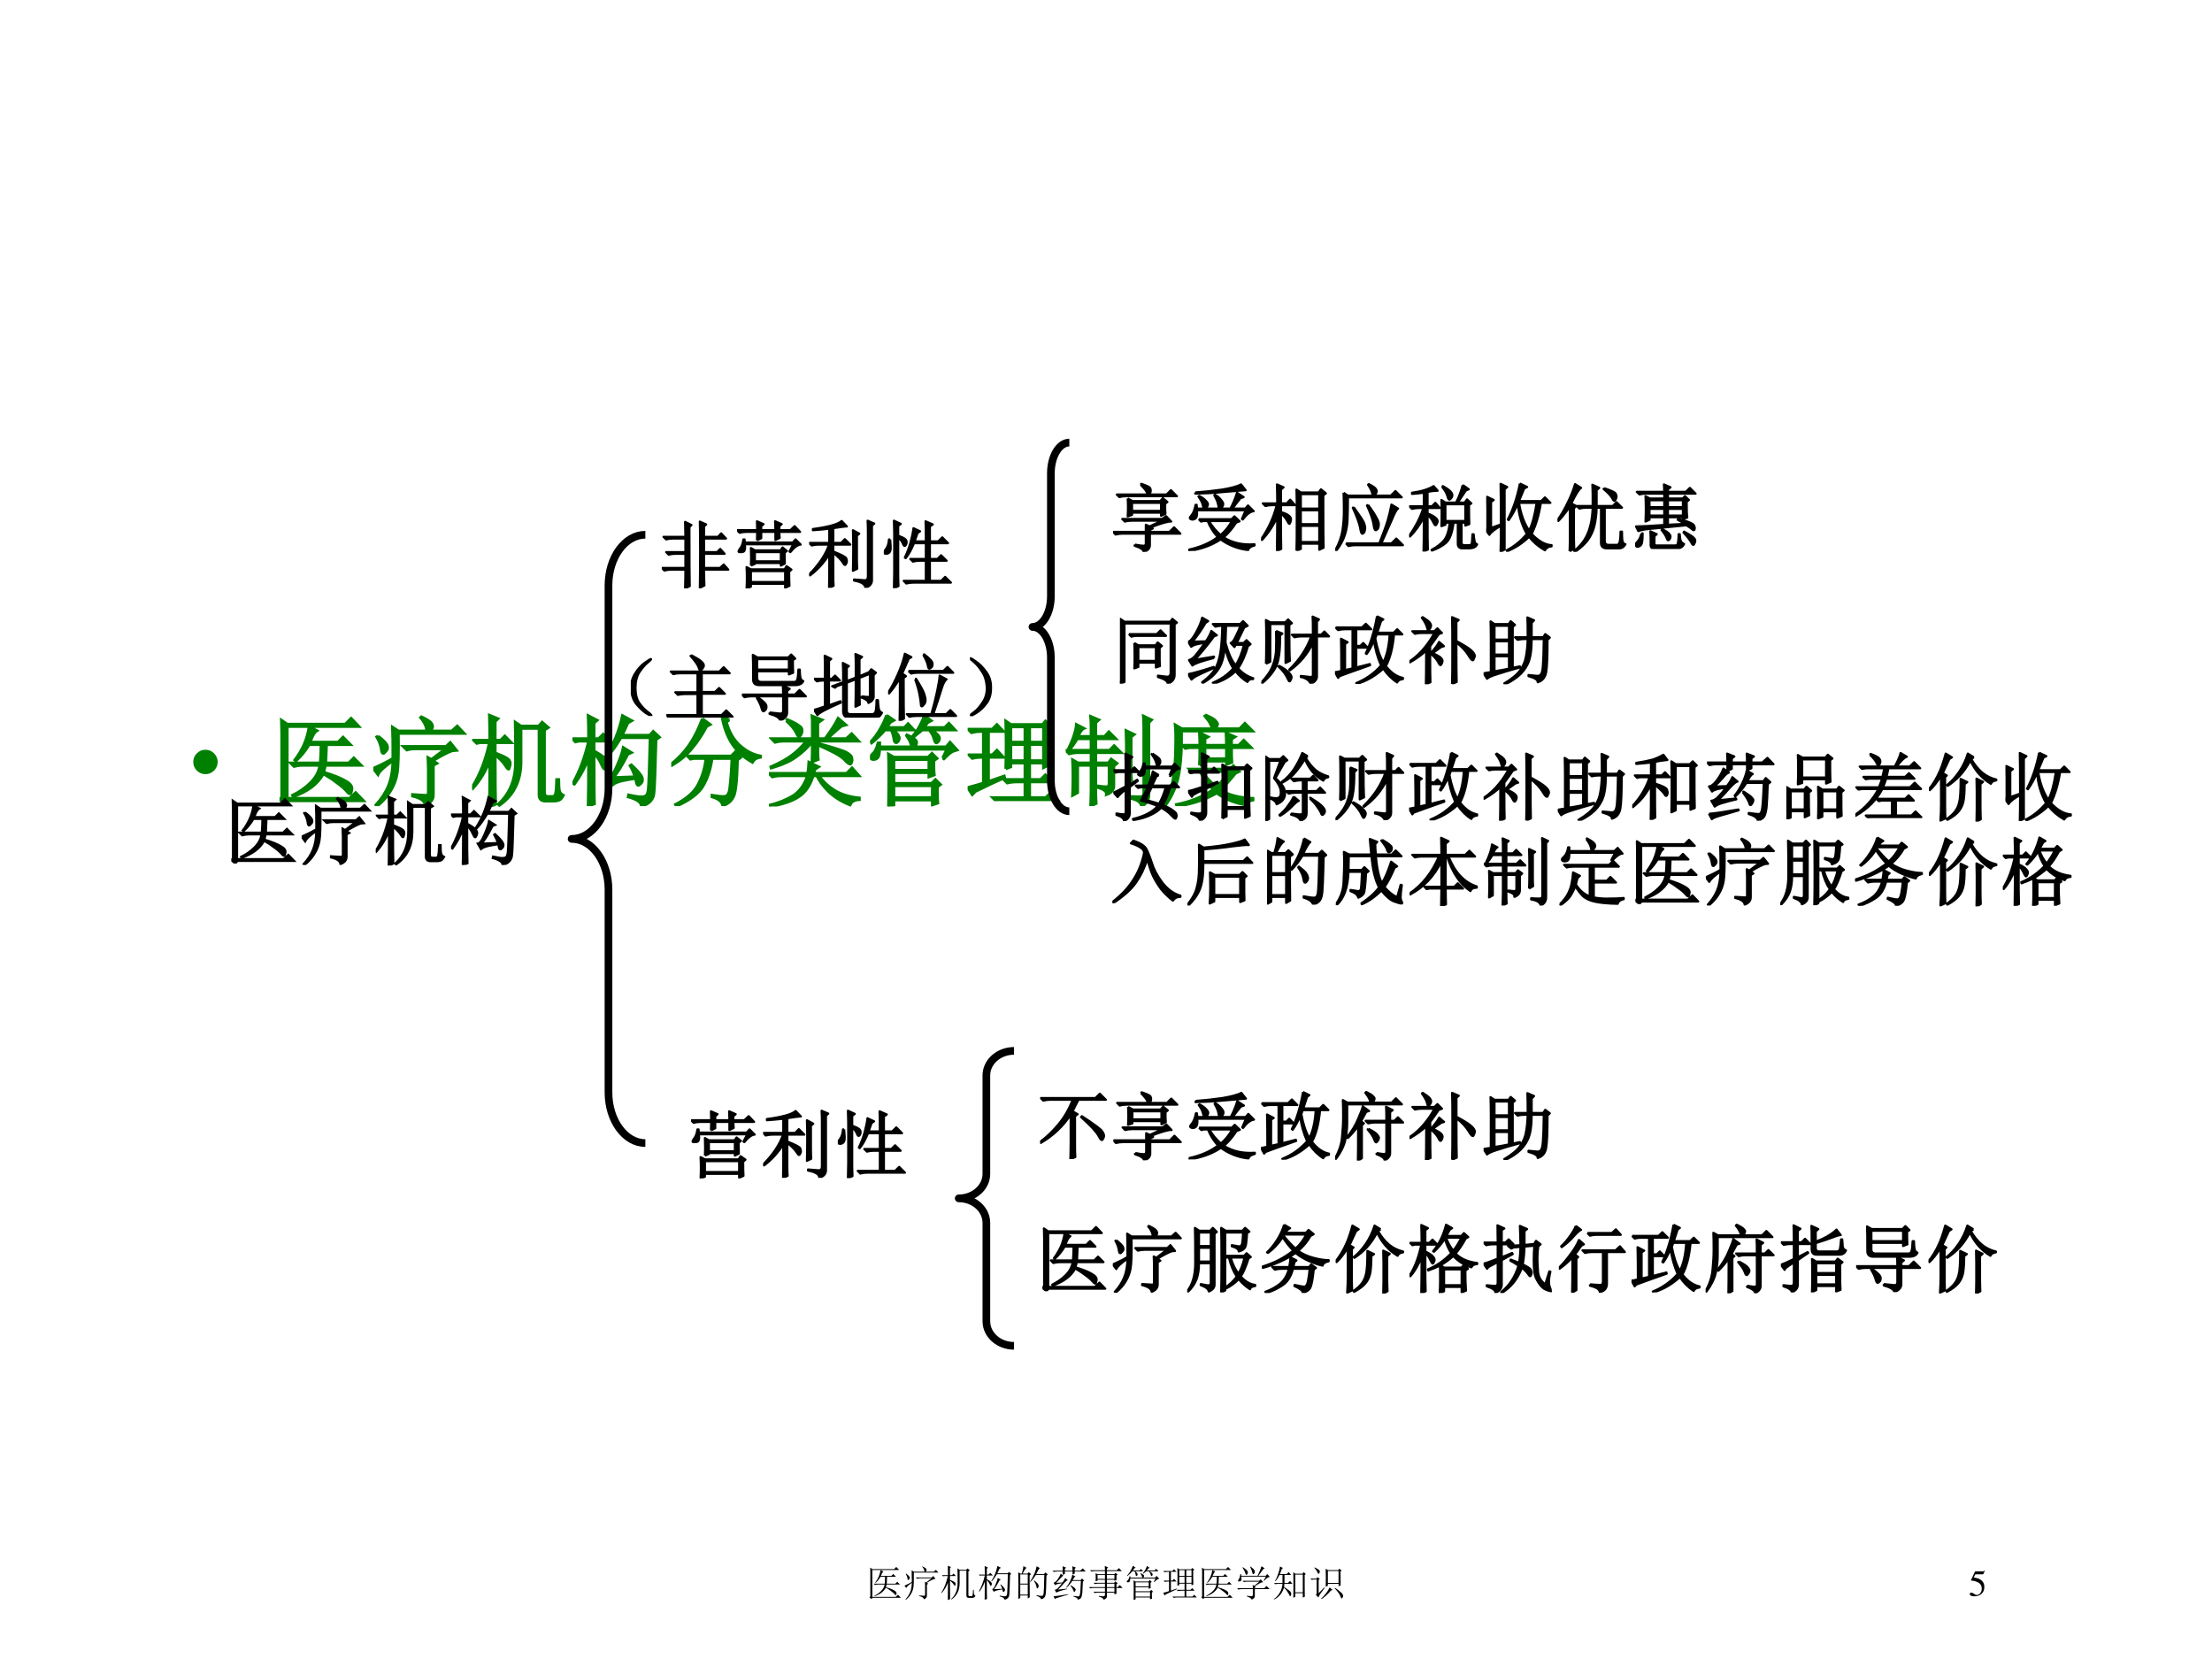 <?xml version="1.0" encoding="UTF-8" standalone="no"?>
<!DOCTYPE svg PUBLIC "-//W3C//DTD SVG 1.1//EN" "http://www.w3.org/Graphics/SVG/1.1/DTD/svg11.dtd">
<svg xmlns="http://www.w3.org/2000/svg" xmlns:xlink="http://www.w3.org/1999/xlink" version="1.1" width="720pt" height="540pt" viewBox="0 0 720 540">
<rect x="0" y="0" width="720" height="540" fill="#333333" stroke="none"/>
<g enable-background="new">
<g>
<g id="Layer-1" data-name="Artifact">
<clipPath id="cp69">
<path transform="matrix(1,0,0,-1,0,540)" d="M 0 0 L 720 0 L 720 540 L 0 540 Z " fill-rule="evenodd"/>
</clipPath>
<g clip-path="url(#cp69)">
<path transform="matrix(1,0,0,-1,0,540)" d="M 0 0 L 720 0 L 720 540 L 0 540 Z " fill="#ffffff" fill-rule="evenodd"/>
</g>
</g>
<g id="Layer-1" data-name="P">
<clipPath id="cp70">
<path transform="matrix(1,0,0,-1,0,540)" d="M 0 0 L 720 0 L 720 540 L 0 540 Z " fill-rule="evenodd"/>
</clipPath>
<g clip-path="url(#cp70)">
<symbol id="font_47_87">
<path d="M 0 .124 C 0 .158 .012 .187 .036 .211 C .061 .236 .09 .248 .124 .248 C .158 .248 .187 .236 .211 .211 C .235 .187 .248 .158 .248 .124 C .248 .09 .235 .061 .211 .036 C .187 .012 .158 0 .124 0 C .09 0 .061 .012 .036 .036 C .012 .061 0 .09 0 .124 Z "/>
</symbol>
<use xlink:href="#font_47_87" transform="matrix(32.064,0,0,-32.064,62.907,251.986)" fill="#008000"/>
</g>
</g>
<g id="Layer-1" data-name="P">
<clipPath id="cp72">
<path transform="matrix(1,0,0,-1,0,540)" d="M 0 0 L 720 0 L 720 540 L 0 540 Z " fill-rule="evenodd"/>
</clipPath>
<g clip-path="url(#cp72)">
<symbol id="font_49_96b">
<path d="M .078 .812 L .668 .812 L .727 .871 L .805 .789 L .078 .789 L .078 .059 L .711 .059 L .773 .117 L .852 .035 L .082 .035 L .055 0 L 0 .047 L .023 .07 L .023 .727 C .023 .763 .022 .805 .02 .852 L .078 .812 M .301 .785 L .379 .746 C .363 .736 .349 .717 .336 .691 C .326 .668 .316 .647 .309 .629 L .594 .629 L .645 .68 L .719 .605 L .477 .605 C .474 .54 .471 .478 .469 .418 L .703 .418 L .754 .469 L .828 .395 L .465 .395 C .46 .368 .454 .345 .449 .324 C .551 .293 .625 .263 .672 .234 C .719 .208 .74 .18 .734 .148 C .729 .12 .723 .105 .715 .105 C .707 .105 .698 .112 .688 .125 C .661 .156 .628 .186 .586 .215 C .547 .246 .5 .277 .445 .309 C .388 .204 .286 .128 .141 .078 L .133 .09 C .206 .126 .267 .169 .316 .219 C .368 .271 .4 .329 .41 .395 L .242 .395 C .208 .395 .177 .391 .148 .383 L .113 .418 L .414 .418 C .419 .483 .422 .546 .422 .605 L .301 .605 C .264 .543 .22 .488 .168 .441 L .156 .449 C .19 .493 .22 .543 .246 .598 C .272 .655 .29 .717 .301 .785 Z "/>
</symbol>
<symbol id="font_49_2bc7">
<path d="M .199 .484 C .199 .633 .198 .738 .195 .801 L .254 .762 L .543 .762 C .54 .806 .52 .852 .48 .898 L .488 .906 C .548 .878 .582 .855 .59 .84 C .598 .827 .602 .816 .602 .809 C .602 .793 .592 .777 .574 .762 L .797 .762 L .852 .812 L .922 .738 L .254 .738 C .257 .533 .253 .397 .242 .332 C .232 .27 .21 .211 .176 .156 C .145 .102 .099 .049 .039 0 L .027 .012 C .082 .072 .124 .135 .152 .203 C .181 .271 .197 .357 .199 .461 C .113 .401 .062 .354 .047 .32 L 0 .383 C .078 .417 .145 .451 .199 .484 M .047 .711 C .102 .669 .133 .637 .141 .613 C .148 .592 .145 .574 .129 .559 C .116 .543 .107 .535 .102 .535 C .091 .535 .085 .548 .082 .574 C .077 .616 .061 .659 .035 .703 L .047 .711 M .59 .473 L .734 .582 L .434 .582 C .4 .582 .368 .578 .34 .57 L .305 .605 L .738 .605 L .781 .645 L .844 .566 L .801 .562 C .762 .549 .697 .516 .605 .461 L .645 .434 L .609 .414 L .609 .121 C .612 .069 .585 .033 .527 .012 C .522 .053 .479 .083 .398 .102 L .398 .117 C .471 .112 .517 .109 .535 .109 C .553 .109 .561 .122 .559 .148 L .559 .387 L .555 .492 L .59 .473 Z "/>
</symbol>
<symbol id="font_49_1d6a">
<path d="M .496 .797 L .496 .457 C .496 .264 .423 .117 .277 .016 L .266 .027 C .383 .134 .441 .277 .441 .457 L .441 .645 C .441 .715 .44 .786 .438 .859 L .496 .82 L .676 .82 L .711 .859 L .773 .805 L .734 .781 L .734 .145 C .734 .118 .747 .105 .773 .105 L .82 .105 C .833 .105 .842 .116 .848 .137 C .853 .158 .857 .204 .859 .277 L .879 .277 C .879 .22 .882 .181 .887 .16 C .892 .142 .905 .128 .926 .117 C .91 .086 .893 .069 .875 .066 C .859 .061 .844 .059 .828 .059 L .746 .059 C .702 .059 .68 .079 .68 .121 L .68 .797 L .496 .797 M .234 .527 C .234 .251 .236 .085 .238 .027 L .176 0 C .178 .115 .18 .273 .18 .477 C .141 .367 .083 .271 .008 .188 L 0 .199 C .078 .322 .137 .473 .176 .652 L .082 .652 L .047 .645 L .016 .676 L .18 .676 C .18 .767 .178 .852 .176 .93 L .262 .895 L .234 .867 L .234 .676 L .289 .676 L .332 .719 L .398 .652 L .234 .652 L .234 .547 C .297 .523 .337 .505 .355 .492 C .376 .479 .387 .462 .387 .441 C .387 .428 .384 .415 .379 .402 C .376 .389 .374 .383 .371 .383 C .363 .383 .352 .396 .336 .422 C .312 .458 .279 .493 .234 .527 Z "/>
</symbol>
<symbol id="font_49_1db4">
<path d="M .492 .695 C .445 .615 .398 .549 .352 .5 L .34 .508 C .418 .625 .474 .762 .508 .918 L .602 .867 L .562 .844 C .542 .797 .522 .755 .504 .719 L .785 .719 L .82 .758 L .883 .699 L .848 .676 C .84 .358 .833 .18 .828 .141 C .826 .104 .814 .074 .793 .051 C .772 .027 .741 .01 .699 0 C .702 .036 .658 .068 .566 .094 L .57 .113 C .641 .098 .685 .091 .703 .094 C .724 .094 .74 .099 .75 .109 C .76 .12 .767 .141 .77 .172 C .775 .203 .781 .378 .789 .695 L .492 .695 M .414 .289 L .637 .297 C .621 .341 .604 .379 .586 .41 L .598 .418 C .663 .358 .699 .315 .707 .289 C .715 .266 .711 .246 .695 .23 C .682 .217 .673 .211 .668 .211 C .663 .211 .658 .216 .652 .227 C .65 .237 .646 .255 .641 .281 C .602 .276 .557 .268 .508 .258 C .461 .247 .427 .233 .406 .215 L .363 .289 C .392 .294 .422 .335 .453 .41 C .487 .488 .508 .549 .516 .594 L .598 .543 L .562 .527 C .503 .41 .453 .331 .414 .289 M .219 .535 C .219 .251 .22 .081 .223 .023 L .16 0 C .163 .117 .164 .281 .164 .492 C .128 .393 .079 .303 .02 .223 L .004 .23 C .074 .355 .128 .499 .164 .66 L .066 .66 L .031 .652 L 0 .684 L .164 .684 C .164 .77 .163 .848 .16 .918 L .25 .871 L .219 .844 L .219 .684 L .266 .684 L .312 .73 L .383 .66 L .219 .66 L .219 .559 C .281 .525 .319 .499 .332 .48 C .348 .465 .355 .449 .355 .434 C .355 .423 .352 .41 .344 .395 C .339 .382 .333 .375 .328 .375 C .32 .375 .31 .389 .297 .418 C .279 .462 .253 .501 .219 .535 Z "/>
</symbol>
<symbol id="font_49_836">
<path d="M .316 .887 L .395 .828 L .359 .809 C .315 .725 .266 .651 .211 .586 C .159 .521 .091 .464 .008 .414 L 0 .426 C .068 .48 .128 .544 .18 .617 C .232 .693 .277 .783 .316 .887 M .59 .875 L .559 .855 C .587 .751 .634 .671 .699 .613 C .764 .556 .833 .521 .906 .508 L .906 .496 C .867 .491 .84 .474 .824 .445 C .738 .492 .669 .555 .617 .633 C .568 .711 .534 .802 .516 .906 L .59 .875 M .164 .508 L .609 .508 L .648 .547 L .703 .492 L .672 .469 C .667 .263 .654 .139 .633 .098 C .612 .053 .576 .022 .523 .004 C .516 .046 .479 .076 .414 .094 L .414 .109 C .479 .099 .521 .095 .539 .098 C .56 .098 .576 .112 .586 .141 C .596 .169 .607 .284 .617 .484 L .414 .484 C .398 .372 .367 .277 .32 .199 C .273 .124 .184 .057 .051 0 L .043 .016 C .16 .076 .238 .146 .277 .227 C .319 .31 .344 .396 .352 .484 L .23 .484 L .195 .477 L .164 .508 Z "/>
</symbol>
<symbol id="font_49_32ab">
<path d="M .176 .871 L .184 .883 C .241 .859 .281 .839 .305 .82 C .328 .805 .339 .788 .336 .77 C .336 .754 .332 .74 .324 .727 C .316 .716 .31 .711 .305 .711 C .297 .711 .288 .724 .277 .75 C .259 .786 .225 .827 .176 .871 M .441 .688 L .441 .855 C .441 .874 .44 .895 .438 .918 L .539 .879 L .496 .848 L .496 .688 L .57 .688 C .63 .768 .674 .837 .703 .895 L .781 .828 L .738 .816 C .71 .796 .661 .753 .594 .688 L .785 .688 L .84 .738 L .91 .664 L .496 .664 L .496 .641 C .66 .596 .758 .565 .789 .547 C .82 .529 .837 .513 .84 .5 C .842 .487 .844 .478 .844 .473 C .844 .46 .841 .449 .836 .441 C .833 .434 .831 .43 .828 .43 C .815 .43 .794 .445 .766 .477 C .727 .516 .637 .565 .496 .625 C .496 .544 .497 .495 .5 .477 L .438 .453 C .44 .487 .441 .556 .441 .66 C .395 .6 .34 .548 .277 .504 C .217 .46 .133 .422 .023 .391 L .02 .402 C .116 .444 .19 .486 .242 .527 C .297 .569 .342 .615 .379 .664 L .156 .664 C .122 .664 .091 .66 .062 .652 L .027 .688 L .441 .688 M .469 .379 C .464 .363 .458 .349 .453 .336 L .789 .336 L .844 .391 L .914 .312 L .508 .312 C .552 .25 .607 .199 .672 .16 C .737 .121 .819 .096 .918 .086 L .918 .07 C .868 .068 .837 .049 .824 .016 C .738 .049 .665 .095 .605 .152 C .548 .21 .509 .263 .488 .312 L .449 .312 C .418 .211 .368 .139 .301 .098 C .233 .053 .135 .021 .008 0 L .004 .012 C .098 .035 .178 .068 .246 .109 C .314 .154 .362 .221 .391 .312 L .129 .312 C .095 .312 .064 .309 .035 .301 L 0 .336 L .395 .336 C .4 .372 .404 .41 .406 .449 L .504 .402 L .469 .379 Z "/>
</symbol>
<symbol id="font_49_31d1">
<path d="M .738 .492 L .781 .582 L .098 .582 C .095 .54 .09 .513 .082 .5 C .074 .49 .065 .483 .055 .48 C .047 .478 .04 .477 .035 .477 C .027 .477 .02 .479 .012 .484 C .004 .49 0 .495 0 .5 L .008 .512 C .013 .52 .022 .53 .035 .543 C .046 .553 .055 .568 .062 .586 C .07 .604 .077 .624 .082 .645 L .098 .645 L .098 .605 L .422 .605 C .419 .624 .414 .642 .406 .66 C .398 .678 .387 .698 .371 .719 L .375 .727 C .44 .698 .473 .673 .473 .652 C .473 .632 .465 .616 .449 .605 L .773 .605 L .812 .652 L .883 .574 C .854 .566 .833 .557 .82 .547 C .807 .539 .784 .518 .75 .484 L .738 .492 M .684 .199 C .684 .171 .684 .141 .684 .109 C .684 .081 .685 .056 .688 .035 L .633 .016 L .633 .066 L .242 .066 L .242 .016 L .188 0 C .19 .089 .191 .19 .191 .305 C .191 .419 .19 .495 .188 .531 L .242 .5 L .59 .5 L .629 .539 L .68 .488 L .648 .465 L .648 .387 C .648 .363 .65 .341 .652 .32 L .598 .301 L .598 .344 L .242 .344 L .242 .234 L .625 .234 L .664 .273 L .715 .223 L .684 .199 M .242 .477 L .242 .367 L .598 .367 L .598 .477 L .242 .477 M .242 .211 L .242 .09 L .633 .09 L .633 .211 L .242 .211 M .168 .926 L .242 .875 L .207 .855 L .168 .801 L .348 .801 L .387 .84 L .445 .777 L .23 .777 C .259 .757 .277 .74 .285 .727 C .293 .714 .297 .702 .297 .691 C .297 .684 .294 .676 .289 .668 C .286 .66 .28 .654 .27 .648 C .259 .646 .251 .652 .246 .668 C .243 .684 .24 .703 .234 .727 C .229 .75 .221 .767 .211 .777 L .152 .777 C .118 .736 .073 .691 .016 .645 L .008 .656 C .044 .695 .076 .738 .102 .785 C .13 .832 .152 .879 .168 .926 M .551 .922 L .621 .871 L .586 .852 L .547 .801 L .758 .801 L .801 .844 L .863 .777 L .621 .777 C .655 .757 .678 .738 .691 .723 C .704 .707 .708 .693 .703 .68 C .701 .667 .693 .656 .68 .648 C .669 .641 .66 .651 .652 .68 C .645 .706 .637 .725 .629 .738 C .621 .751 .612 .764 .602 .777 L .531 .777 C .503 .754 .475 .732 .449 .711 L .438 .719 C .471 .76 .496 .798 .512 .832 C .53 .866 .543 .896 .551 .922 Z "/>
</symbol>
<symbol id="font_49_2a36">
<path d="M 0 .137 C .078 .158 .132 .173 .16 .184 L .16 .445 L .141 .445 C .107 .445 .076 .441 .047 .434 L .012 .469 L .16 .469 L .16 .707 L .133 .707 C .099 .707 .068 .703 .039 .695 L .004 .73 L .25 .73 L .297 .777 L .363 .707 L .211 .707 L .211 .469 L .25 .469 L .297 .516 L .363 .445 L .211 .445 L .211 .199 L .371 .254 L .375 .238 C .276 .194 .177 .147 .078 .098 L .047 .066 L 0 .137 M .387 .328 C .389 .411 .391 .492 .391 .57 C .391 .648 .389 .729 .387 .812 L .438 .777 L .762 .777 L .789 .812 L .848 .766 L .816 .742 L .816 .559 C .816 .475 .818 .41 .82 .363 L .77 .34 L .77 .387 L .629 .387 L .629 .219 L .742 .219 L .789 .266 L .855 .195 L .629 .195 L .629 .035 L .793 .035 L .844 .086 L .914 .012 L .383 .012 C .349 .012 .318 .008 .289 0 L .254 .035 L .582 .035 L .582 .195 L .496 .195 C .462 .195 .431 .191 .402 .184 L .367 .219 L .582 .219 L .582 .387 L .438 .387 L .438 .348 L .387 .328 M .438 .754 L .438 .598 L .582 .598 L .582 .754 L .438 .754 M .629 .754 L .629 .598 L .77 .598 L .77 .754 L .629 .754 M .438 .574 L .438 .41 L .582 .41 L .582 .574 L .438 .574 M .629 .574 L .629 .41 L .77 .41 L .77 .574 L .629 .574 Z "/>
</symbol>
<symbol id="font_49_866">
<path d="M .613 .23 C .616 .285 .617 .368 .617 .48 C .617 .595 .616 .69 .613 .766 L .695 .727 L .664 .703 L .664 .344 C .664 .326 .665 .298 .668 .262 L .613 .23 M .793 .793 C .793 .835 .792 .875 .789 .914 L .871 .875 L .844 .848 L .844 .117 C .846 .062 .822 .023 .77 0 C .764 .042 .721 .069 .641 .082 L .641 .098 C .69 .095 .728 .094 .754 .094 C .78 .094 .793 .107 .793 .133 L .793 .793 M .258 .707 L .258 .766 C .258 .828 .257 .876 .254 .91 L .336 .875 L .305 .848 L .305 .707 L .395 .707 L .438 .754 L .508 .684 L .305 .684 L .305 .566 L .445 .566 L .492 .613 L .562 .543 L .305 .543 L .305 .438 L .434 .438 L .461 .477 L .52 .434 L .488 .406 L .488 .215 C .491 .168 .466 .135 .414 .117 C .419 .146 .392 .169 .332 .188 L .332 .203 C .371 .198 .398 .195 .414 .195 C .432 .195 .441 .208 .441 .234 L .441 .414 L .305 .414 L .305 .145 C .305 .1 .306 .061 .309 .027 L .254 0 C .257 .089 .258 .146 .258 .172 L .258 .414 L .121 .414 L .121 .137 L .07 .109 C .073 .177 .074 .241 .074 .301 C .074 .361 .073 .417 .07 .469 L .125 .438 L .258 .438 L .258 .543 L .129 .543 C .095 .543 .064 .539 .035 .531 L 0 .566 L .258 .566 L .258 .684 L .117 .684 C .091 .639 .065 .603 .039 .574 L .027 .578 C .053 .633 .073 .681 .086 .723 C .099 .764 .107 .799 .109 .828 L .184 .789 C .165 .781 .146 .754 .125 .707 L .258 .707 Z "/>
</symbol>
<symbol id="font_49_14d6">
<path d="M .363 .414 C .366 .466 .367 .526 .367 .594 L .266 .594 L .219 .586 L .188 .617 L .367 .617 C .367 .656 .366 .699 .363 .746 L .449 .703 L .418 .684 L .418 .617 L .637 .617 C .637 .661 .635 .703 .633 .742 L .723 .703 L .688 .68 L .688 .617 L .762 .617 L .812 .668 L .887 .594 L .688 .594 C .688 .518 .689 .469 .691 .445 L .637 .422 L .637 .457 L .418 .457 L .418 .438 L .363 .414 M .727 .332 C .667 .257 .616 .201 .574 .164 C .658 .112 .768 .083 .906 .078 L .906 .062 C .865 .055 .84 .038 .832 .012 C .71 .035 .612 .076 .539 .133 C .414 .062 .279 .018 .133 0 L .129 .016 C .267 .042 .392 .092 .504 .168 C .454 .217 .409 .279 .367 .352 L .328 .352 L .293 .344 L .262 .375 L .672 .375 L .707 .41 L .766 .352 L .727 .332 M .387 .352 C .436 .284 .486 .232 .535 .195 C .587 .245 .632 .297 .668 .352 L .387 .352 M .418 .594 L .418 .48 L .637 .48 L .637 .594 L .418 .594 M .117 .824 L .184 .785 L .492 .785 C .49 .801 .483 .818 .473 .836 C .465 .854 .447 .88 .418 .914 L .43 .922 C .49 .896 .523 .875 .531 .859 C .542 .846 .547 .839 .547 .836 C .547 .82 .536 .803 .516 .785 L .77 .785 L .824 .84 L .902 .762 L .18 .762 C .182 .605 .177 .483 .164 .395 C .154 .309 .135 .234 .109 .172 C .083 .109 .051 .052 .012 0 L 0 .008 C .052 .099 .085 .194 .098 .293 C .113 .392 .121 .492 .121 .594 C .124 .698 .122 .775 .117 .824 Z "/>
</symbol>
<use xlink:href="#font_49_96b" transform="matrix(32.064,0,0,-32.064,90.98,261.755)" fill="#008000"/>
<use xlink:href="#font_49_2bc7" transform="matrix(32.064,0,0,-32.064,121.511,262.381)" fill="#008000"/>
<use xlink:href="#font_49_1d6a" transform="matrix(32.064,0,0,-32.064,153.671,262.632)" fill="#008000"/>
<use xlink:href="#font_49_1db4" transform="matrix(32.064,0,0,-32.064,186.332,262.381)" fill="#008000"/>
<use xlink:href="#font_49_836" transform="matrix(32.064,0,0,-32.064,218.492,262.381)" fill="#008000"/>
<use xlink:href="#font_49_32ab" transform="matrix(32.064,0,0,-32.064,250.277,262.507)" fill="#008000"/>
<use xlink:href="#font_49_31d1" transform="matrix(32.064,0,0,-32.064,283.188,262.507)" fill="#008000"/>
<use xlink:href="#font_49_2a36" transform="matrix(32.064,0,0,-32.064,314.972,260.753)" fill="#008000"/>
<use xlink:href="#font_49_866" transform="matrix(32.064,0,0,-32.064,346.882,262.381)" fill="#008000"/>
<use xlink:href="#font_49_14d6" transform="matrix(32.064,0,0,-32.064,378.791,262.381)" fill="#008000"/>
<use xlink:href="#font_49_96b" stroke-width=".029" stroke-linecap="butt" stroke-miterlimit="10" stroke-linejoin="miter" transform="matrix(32.064,0,0,-32.064,90.98,261.755)" fill="none" stroke="#008000"/>
<use xlink:href="#font_49_2bc7" stroke-width=".029" stroke-linecap="butt" stroke-miterlimit="10" stroke-linejoin="miter" transform="matrix(32.064,0,0,-32.064,121.511,262.381)" fill="none" stroke="#008000"/>
<use xlink:href="#font_49_1d6a" stroke-width=".029" stroke-linecap="butt" stroke-miterlimit="10" stroke-linejoin="miter" transform="matrix(32.064,0,0,-32.064,153.671,262.632)" fill="none" stroke="#008000"/>
<use xlink:href="#font_49_1db4" stroke-width=".029" stroke-linecap="butt" stroke-miterlimit="10" stroke-linejoin="miter" transform="matrix(32.064,0,0,-32.064,186.332,262.381)" fill="none" stroke="#008000"/>
<use xlink:href="#font_49_836" stroke-width=".029" stroke-linecap="butt" stroke-miterlimit="10" stroke-linejoin="miter" transform="matrix(32.064,0,0,-32.064,218.492,262.381)" fill="none" stroke="#008000"/>
<use xlink:href="#font_49_32ab" stroke-width=".029" stroke-linecap="butt" stroke-miterlimit="10" stroke-linejoin="miter" transform="matrix(32.064,0,0,-32.064,250.277,262.507)" fill="none" stroke="#008000"/>
<use xlink:href="#font_49_31d1" stroke-width=".029" stroke-linecap="butt" stroke-miterlimit="10" stroke-linejoin="miter" transform="matrix(32.064,0,0,-32.064,283.188,262.507)" fill="none" stroke="#008000"/>
<use xlink:href="#font_49_2a36" stroke-width=".029" stroke-linecap="butt" stroke-miterlimit="10" stroke-linejoin="miter" transform="matrix(32.064,0,0,-32.064,314.972,260.753)" fill="none" stroke="#008000"/>
<use xlink:href="#font_49_866" stroke-width=".029" stroke-linecap="butt" stroke-miterlimit="10" stroke-linejoin="miter" transform="matrix(32.064,0,0,-32.064,346.882,262.381)" fill="none" stroke="#008000"/>
<use xlink:href="#font_49_14d6" stroke-width=".029" stroke-linecap="butt" stroke-miterlimit="10" stroke-linejoin="miter" transform="matrix(32.064,0,0,-32.064,378.791,262.381)" fill="none" stroke="#008000"/>
</g>
</g>
<g id="Layer-1" data-name="P">
<clipPath id="cp74">
<path transform="matrix(1,0,0,-1,0,540)" d="M 0 0 L 720 0 L 720 540 L 0 540 Z " fill-rule="evenodd"/>
</clipPath>
<g clip-path="url(#cp74)">
<use xlink:href="#font_49_96b" transform="matrix(24,0,0,-24,75.287,281.065)"/>
<use xlink:href="#font_49_2bc7" transform="matrix(24,0,0,-24,98.188,281.534)"/>
<use xlink:href="#font_49_1d6a" transform="matrix(24,0,0,-24,122.308,281.721)"/>
<use xlink:href="#font_49_1db4" transform="matrix(24,0,0,-24,146.803,281.534)"/>
<use xlink:href="#font_49_96b" stroke-width=".029" stroke-linecap="butt" stroke-miterlimit="10" stroke-linejoin="miter" transform="matrix(24,0,0,-24,75.287,281.065)" fill="none" stroke="#000000"/>
<use xlink:href="#font_49_2bc7" stroke-width=".029" stroke-linecap="butt" stroke-miterlimit="10" stroke-linejoin="miter" transform="matrix(24,0,0,-24,98.188,281.534)" fill="none" stroke="#000000"/>
<use xlink:href="#font_49_1d6a" stroke-width=".029" stroke-linecap="butt" stroke-miterlimit="10" stroke-linejoin="miter" transform="matrix(24,0,0,-24,122.308,281.721)" fill="none" stroke="#000000"/>
<use xlink:href="#font_49_1db4" stroke-width=".029" stroke-linecap="butt" stroke-miterlimit="10" stroke-linejoin="miter" transform="matrix(24,0,0,-24,146.803,281.534)" fill="none" stroke="#000000"/>
</g>
</g>
<g id="Layer-1" data-name="P">
<path transform="matrix(1,0,0,-1,0,540)" stroke-width="2.5" stroke-linecap="butt" stroke-linejoin="round" fill="none" stroke="#000000" d="M 210.06 167.94 C 203.43 167.94 198.06 175.33 198.06 184.44 L 198.06 250.44 C 198.06 259.55 192.69 266.94 186.06 266.94 C 192.69 266.94 198.06 274.33 198.06 283.44 L 198.06 349.44 C 198.06 358.55 203.43 365.94 210.06 365.94 "/>
</g>
<g id="Layer-1" data-name="P">
<clipPath id="cp75">
<path transform="matrix(1,0,0,-1,0,540)" d="M 0 0 L 720 0 L 720 540 L 0 540 Z " fill-rule="evenodd"/>
</clipPath>
<g clip-path="url(#cp75)">
<symbol id="font_49_4d8e">
<path d="M .316 0 C .319 .099 .32 .184 .32 .254 L .129 .254 C .095 .254 .064 .25 .035 .242 L 0 .277 L .32 .277 L .32 .469 L .188 .469 C .154 .469 .122 .465 .094 .457 L .059 .492 L .32 .492 L .32 .676 L .152 .676 C .118 .676 .087 .672 .059 .664 L .023 .699 L .32 .699 C .32 .733 .319 .801 .316 .902 L .402 .859 L .375 .832 C .375 .402 .376 .135 .379 .031 L .316 0 M .574 .254 C .574 .145 .576 .073 .578 .039 L .516 .008 C .518 .135 .52 .301 .52 .504 C .52 .71 .518 .844 .516 .906 L .602 .867 L .574 .84 L .574 .699 L .762 .699 L .805 .746 L .871 .676 L .574 .676 L .574 .492 L .75 .492 L .793 .535 L .852 .469 L .574 .469 L .574 .277 L .789 .277 L .84 .324 L .902 .254 L .574 .254 Z "/>
</symbol>
<symbol id="font_49_3a55">
<path d="M .188 .309 C .19 .34 .191 .375 .191 .414 C .191 .456 .19 .5 .188 .547 L .242 .516 L .59 .516 L .617 .555 L .676 .508 L .645 .484 C .645 .43 .646 .38 .648 .336 L .594 .309 L .594 .344 L .242 .344 L .242 .332 L .188 .309 M .242 .492 L .242 .367 L .594 .367 L .594 .492 L .242 .492 M .707 .227 C .707 .138 .708 .074 .711 .035 L .652 .008 L .652 .062 L .188 .062 L .188 .023 L .129 0 C .132 .044 .133 .091 .133 .141 C .133 .193 .132 .242 .129 .289 L .188 .258 L .645 .258 L .672 .301 L .738 .254 L .707 .227 M .188 .234 L .188 .086 L .652 .086 L .652 .234 L .188 .234 M .27 .652 C .272 .689 .273 .727 .273 .766 L .129 .766 C .095 .766 .064 .762 .035 .754 L 0 .789 L .273 .789 C .273 .831 .272 .871 .27 .91 L .359 .871 L .328 .844 L .328 .789 L .52 .789 C .52 .828 .518 .868 .516 .91 L .605 .871 L .574 .844 L .574 .789 L .723 .789 L .781 .844 L .855 .766 L .574 .766 C .574 .74 .576 .712 .578 .684 L .52 .656 L .52 .766 L .328 .766 L .328 .68 L .27 .652 M .711 .5 L .762 .598 L .105 .598 C .108 .579 .109 .564 .109 .551 C .109 .538 .107 .526 .102 .516 C .099 .505 .092 .499 .082 .496 C .074 .493 .065 .492 .055 .492 C .044 .492 .035 .492 .027 .492 C .022 .495 .02 .499 .02 .504 C .02 .509 .027 .522 .043 .543 C .064 .569 .078 .609 .086 .664 L .102 .664 L .105 .621 L .754 .621 L .793 .664 L .863 .594 C .822 .591 .775 .557 .723 .492 L .711 .5 Z "/>
</symbol>
<symbol id="font_49_859">
<path d="M .27 0 C .272 .099 .273 .165 .273 .199 L .273 .453 C .198 .336 .111 .241 .012 .168 L 0 .18 C .135 .318 .225 .453 .27 .586 L .129 .586 C .095 .586 .064 .582 .035 .574 L 0 .609 L .273 .609 L .273 .801 C .201 .793 .126 .786 .051 .781 L .051 .797 C .15 .81 .233 .826 .301 .844 C .368 .862 .415 .883 .441 .906 L .512 .832 C .483 .832 .422 .824 .328 .809 L .328 .609 L .434 .609 L .484 .66 L .559 .586 L .328 .586 L .328 .492 C .44 .448 .499 .417 .504 .398 C .509 .383 .512 .37 .512 .359 C .512 .346 .508 .335 .5 .324 C .495 .314 .491 .309 .488 .309 C .48 .309 .469 .322 .453 .348 C .43 .384 .388 .426 .328 .473 L .328 .156 C .328 .104 .329 .061 .332 .027 L .27 0 M .648 .707 L .648 .383 C .648 .339 .65 .297 .652 .258 L .594 .23 C .596 .324 .598 .424 .598 .531 C .598 .638 .596 .721 .594 .781 L .68 .734 L .648 .707 M .797 .75 C .797 .802 .796 .855 .793 .91 L .883 .871 L .852 .844 L .852 .117 C .857 .06 .827 .021 .762 0 C .762 .047 .711 .079 .609 .098 L .609 .113 C .68 .108 .728 .104 .754 .102 C .783 .102 .797 .12 .797 .156 L .797 .75 Z "/>
</symbol>
<symbol id="font_49_1657">
<path d="M .57 .633 C .57 .773 .569 .865 .566 .906 L .664 .863 L .625 .836 L .625 .633 L .738 .633 L .793 .688 L .871 .609 L .625 .609 L .625 .395 L .727 .395 L .777 .445 L .852 .371 L .625 .371 L .625 .098 L .777 .098 L .832 .152 L .91 .074 L .398 .074 C .365 .074 .333 .07 .305 .062 L .27 .098 L .57 .098 L .57 .371 L .488 .371 C .454 .371 .423 .367 .395 .359 L .359 .395 L .57 .395 L .57 .609 L .41 .609 C .376 .526 .339 .458 .297 .406 L .285 .414 C .316 .477 .342 .546 .363 .621 C .384 .699 .397 .763 .402 .812 L .492 .77 L .457 .746 L .418 .633 L .57 .633 M .086 .66 C .094 .582 .095 .533 .09 .512 C .085 .493 .076 .48 .062 .473 C .052 .467 .043 .465 .035 .465 C .03 .465 .022 .466 .012 .469 C .004 .474 0 .478 0 .48 C 0 .491 .009 .507 .027 .527 C .051 .556 .065 .6 .07 .66 L .086 .66 M .195 .711 C .237 .695 .267 .681 .285 .668 C .303 .655 .311 .638 .309 .617 C .306 .596 .299 .582 .289 .574 C .279 .566 .268 .577 .258 .605 C .245 .634 .224 .663 .195 .691 L .195 .172 C .195 .128 .197 .079 .199 .027 L .137 0 C .139 .076 .141 .143 .141 .203 L .141 .754 C .141 .798 .139 .852 .137 .914 L .23 .871 L .195 .844 L .195 .711 Z "/>
</symbol>
<use xlink:href="#font_49_4d8e" transform="matrix(24,0,0,-24,215.412,191.514)"/>
<use xlink:href="#font_49_3a55" transform="matrix(24,0,0,-24,239.907,191.514)"/>
<use xlink:href="#font_49_859" transform="matrix(24,0,0,-24,263.371,191.326)"/>
<use xlink:href="#font_49_1657" transform="matrix(24,0,0,-24,287.679,191.42)"/>
<use xlink:href="#font_49_4d8e" stroke-width=".029" stroke-linecap="butt" stroke-linejoin="round" transform="matrix(24,0,0,-24,215.412,191.514)" fill="none" stroke="#000000"/>
<use xlink:href="#font_49_3a55" stroke-width=".029" stroke-linecap="butt" stroke-linejoin="round" transform="matrix(24,0,0,-24,239.907,191.514)" fill="none" stroke="#000000"/>
<use xlink:href="#font_49_859" stroke-width=".029" stroke-linecap="butt" stroke-linejoin="round" transform="matrix(24,0,0,-24,263.371,191.326)" fill="none" stroke="#000000"/>
<use xlink:href="#font_49_1657" stroke-width=".029" stroke-linecap="butt" stroke-linejoin="round" transform="matrix(24,0,0,-24,287.679,191.42)" fill="none" stroke="#000000"/>
</g>
</g>
<g id="Layer-1" data-name="P">
<clipPath id="cp76">
<path transform="matrix(1,0,0,-1,0,540)" d="M 0 0 L 720 0 L 720 540 L 0 540 Z " fill-rule="evenodd"/>
</clipPath>
<g clip-path="url(#cp76)">
<symbol id="font_49_2c4">
<path d="M .224 .06 C .266 .029 .284 .01 .279 .005 C .273 0 .249 .012 .204 .04 C .16 .072 .117 .112 .076 .161 C .036 .211 .013 .276 .005 .357 C -0 .438 .017 .509 .056 .572 C .095 .637 .141 .688 .193 .724 C .247 .763 .275 .779 .275 .771 C .277 .766 .26 .749 .224 .72 C .187 .689 .151 .646 .115 .591 C .081 .536 .064 .466 .064 .38 C .064 .294 .081 .227 .115 .177 C .148 .13 .185 .091 .224 .06 Z "/>
</symbol>
<symbol id="font_49_46b">
<path d="M .336 .848 C .406 .811 .452 .783 .473 .762 C .496 .743 .508 .725 .508 .707 C .508 .694 .501 .68 .488 .664 C .478 .648 .47 .641 .465 .641 C .454 .641 .445 .654 .438 .68 C .424 .719 .388 .771 .328 .836 L .336 .848 M .059 .625 L .719 .625 L .777 .684 L .859 .602 L .48 .602 L .48 .348 L .66 .348 L .715 .402 L .793 .324 L .48 .324 L .48 .035 L .75 .035 L .812 .098 L .898 .012 L .129 .012 C .095 .012 .064 .008 .035 0 L 0 .035 L .422 .035 L .422 .32 L .25 .32 C .216 .32 .185 .316 .156 .309 L .121 .344 L .422 .344 L .422 .602 L .188 .602 C .154 .602 .122 .598 .094 .59 L .059 .625 Z "/>
</symbol>
<symbol id="font_49_122c">
<path d="M .234 .48 C .18 .48 .152 .505 .152 .555 C .152 .732 .151 .844 .148 .891 L .211 .855 L .629 .855 L .668 .895 L .723 .84 L .691 .82 C .691 .745 .693 .688 .695 .648 L .637 .625 L .637 .668 L .207 .668 L .207 .578 C .207 .542 .227 .523 .266 .523 L .707 .523 C .73 .523 .745 .534 .75 .555 C .758 .576 .763 .621 .766 .691 L .785 .691 C .785 .647 .788 .611 .793 .582 C .801 .556 .814 .54 .832 .535 C .816 .499 .78 .48 .723 .48 L .234 .48 M .207 .832 L .207 .691 L .637 .691 L .637 .832 L .207 .832 M .375 .109 C .448 .102 .496 .096 .52 .094 C .543 .094 .556 .105 .559 .129 L .559 .328 L .129 .328 C .095 .328 .064 .324 .035 .316 L 0 .352 L .559 .352 C .559 .404 .557 .444 .555 .473 L .648 .43 L .613 .402 L .613 .352 L .719 .352 L .781 .414 L .867 .328 L .613 .328 L .613 .105 C .613 .061 .582 .026 .52 0 C .512 .036 .464 .066 .375 .09 L .375 .109 M .203 .305 L .215 .316 C .293 .262 .332 .221 .332 .195 C .335 .169 .329 .151 .316 .141 C .306 .13 .298 .125 .293 .125 C .283 .125 .273 .139 .266 .168 C .255 .21 .234 .255 .203 .305 Z "/>
</symbol>
<symbol id="font_49_d60">
<path d="M .641 .289 C .703 .281 .738 .279 .746 .281 C .754 .284 .758 .293 .758 .309 L .758 .594 L .617 .539 C .617 .367 .618 .246 .621 .176 L .562 .148 C .565 .24 .566 .363 .566 .52 L .445 .473 L .445 .094 C .445 .062 .462 .047 .496 .047 L .793 .047 C .822 .052 .837 .073 .84 .109 C .845 .146 .848 .189 .848 .238 L .867 .238 C .87 .186 .874 .147 .879 .121 C .884 .095 .898 .077 .922 .066 C .901 .022 .871 0 .832 0 L .477 0 C .422 0 .395 .03 .395 .09 L .395 .457 L .309 .426 L .285 .406 L .246 .426 L .395 .48 L .395 .621 C .395 .655 .393 .695 .391 .742 L .473 .699 L .445 .676 L .445 .496 L .566 .543 L .566 .73 C .566 .777 .565 .822 .562 .863 L .652 .824 L .617 .793 L .617 .562 L .746 .617 L .777 .656 L .84 .609 L .809 .578 L .809 .281 C .809 .266 .802 .25 .789 .234 C .779 .221 .762 .21 .738 .199 C .736 .228 .703 .253 .641 .273 L .641 .289 M .203 .168 L .359 .223 L .363 .203 C .176 .122 .07 .066 .047 .035 L 0 .105 C .031 .113 .081 .129 .148 .152 L .148 .504 L .133 .504 C .099 .504 .068 .5 .039 .492 L .004 .527 L .148 .527 L .148 .707 C .148 .743 .147 .788 .145 .84 L .234 .797 L .203 .77 L .203 .527 L .242 .527 L .285 .57 L .352 .504 L .203 .504 L .203 .168 Z "/>
</symbol>
<symbol id="font_49_57d">
<path d="M .156 0 C .159 .078 .16 .271 .16 .578 C .105 .487 .056 .418 .012 .371 L 0 .379 C .049 .457 .094 .542 .133 .633 C .174 .724 .206 .816 .227 .91 L .316 .863 L .281 .844 C .24 .75 .21 .682 .191 .641 L .242 .605 L .211 .582 C .211 .27 .212 .086 .215 .031 L .156 0 M .477 .895 L .488 .902 C .564 .845 .602 .803 .602 .777 C .604 .751 .599 .733 .586 .723 C .573 .712 .565 .707 .562 .707 C .549 .707 .542 .721 .539 .75 C .531 .789 .51 .837 .477 .895 M .277 .676 L .75 .676 L .805 .73 L .883 .652 L .402 .652 C .371 .652 .341 .648 .312 .641 L .277 .676 M .367 .562 L .379 .57 C .444 .466 .482 .396 .492 .359 C .503 .326 .508 .299 .508 .281 C .508 .255 .5 .234 .484 .219 C .471 .203 .462 .195 .457 .195 C .449 .195 .445 .204 .445 .223 C .443 .254 .436 .298 .426 .355 C .415 .413 .396 .482 .367 .562 M .699 .613 L .793 .562 C .77 .549 .746 .504 .723 .426 C .699 .348 .663 .236 .613 .09 L .789 .09 L .844 .145 L .922 .066 L .383 .066 C .349 .066 .318 .062 .289 .055 L .254 .09 L .586 .09 C .617 .197 .643 .299 .664 .398 C .685 .5 .697 .572 .699 .613 Z "/>
</symbol>
<symbol id="font_49_2c5">
<path d="M .219 .168 C .177 .113 .13 .07 .078 .039 C .029 .01 .003 0 0 .008 C 0 .013 .02 .03 .059 .059 C .095 .085 .133 .128 .172 .188 C .214 .25 .232 .322 .227 .402 C .221 .483 .201 .549 .164 .602 C .13 .656 .095 .699 .059 .73 C .02 .762 0 .78 0 .785 C .003 .793 .027 .78 .074 .746 C .124 .715 .172 .667 .219 .602 C .266 .539 .288 .465 .285 .379 C .285 .293 .263 .223 .219 .168 Z "/>
</symbol>
<use xlink:href="#font_49_2c4" transform="matrix(24,0,0,-24,205.316,233.058)"/>
<use xlink:href="#font_49_46b" transform="matrix(24,0,0,-24,216.905,233.589)"/>
<use xlink:href="#font_49_122c" transform="matrix(24,0,0,-24,241.494,234.526)"/>
<use xlink:href="#font_49_d60" transform="matrix(24,0,0,-24,264.957,233.589)"/>
<use xlink:href="#font_49_57d" transform="matrix(24,0,0,-24,289.077,234.62)"/>
<use xlink:href="#font_49_2c5" transform="matrix(24,0,0,-24,315.729,233.12)"/>
<use xlink:href="#font_49_2c4" stroke-width=".029" stroke-linecap="butt" stroke-linejoin="round" transform="matrix(24,0,0,-24,205.316,233.058)" fill="none" stroke="#000000"/>
<use xlink:href="#font_49_46b" stroke-width=".029" stroke-linecap="butt" stroke-linejoin="round" transform="matrix(24,0,0,-24,216.905,233.589)" fill="none" stroke="#000000"/>
<use xlink:href="#font_49_122c" stroke-width=".029" stroke-linecap="butt" stroke-linejoin="round" transform="matrix(24,0,0,-24,241.494,234.526)" fill="none" stroke="#000000"/>
<use xlink:href="#font_49_d60" stroke-width=".029" stroke-linecap="butt" stroke-linejoin="round" transform="matrix(24,0,0,-24,264.957,233.589)" fill="none" stroke="#000000"/>
<use xlink:href="#font_49_57d" stroke-width=".029" stroke-linecap="butt" stroke-linejoin="round" transform="matrix(24,0,0,-24,289.077,234.62)" fill="none" stroke="#000000"/>
<use xlink:href="#font_49_2c5" stroke-width=".029" stroke-linecap="butt" stroke-linejoin="round" transform="matrix(24,0,0,-24,315.729,233.12)" fill="none" stroke="#000000"/>
</g>
</g>
<g id="Layer-1" data-name="P">
<path transform="matrix(1,0,0,-1,0,540)" stroke-width="2.5" stroke-linecap="butt" stroke-linejoin="round" fill="none" stroke="#000000" d="M 348.06 275.94 C 344.75 275.94 342.06 280.42 342.06 285.94 L 342.06 325.94 C 342.06 331.46 339.37 335.94 336.06 335.94 C 339.37 335.94 342.06 340.42 342.06 345.94 L 342.06 385.94 C 342.06 391.46 344.75 395.94 348.06 395.94 "/>
</g>
<g id="Layer-1" data-name="P">
<clipPath id="cp77">
<path transform="matrix(1,0,0,-1,0,540)" d="M 0 0 L 720 0 L 720 540 L 0 540 Z " fill-rule="evenodd"/>
</clipPath>
<g clip-path="url(#cp77)">
<symbol id="font_49_4db">
<path d="M .297 .098 C .352 .087 .391 .082 .414 .082 C .438 .082 .448 .098 .445 .129 L .445 .246 L .129 .246 C .095 .246 .064 .242 .035 .234 L 0 .27 L .445 .27 L .445 .367 L .496 .344 L .664 .422 L .254 .422 C .22 .422 .189 .418 .16 .41 L .125 .445 L .668 .445 L .719 .484 L .789 .41 C .753 .415 .66 .389 .512 .332 L .539 .316 L .5 .297 L .5 .27 L .766 .27 L .828 .332 L .914 .246 L .5 .246 L .5 .098 C .503 .048 .474 .016 .414 0 C .414 .029 .374 .056 .293 .082 L .297 .098 M .199 .723 L .266 .688 L .641 .688 L .676 .727 L .738 .676 L .707 .652 C .707 .587 .708 .542 .711 .516 L .652 .488 L .652 .531 L .258 .531 L .258 .5 L .199 .48 C .202 .52 .203 .561 .203 .605 C .203 .65 .202 .689 .199 .723 M .258 .664 L .258 .555 L .652 .555 L .652 .664 L .258 .664 M .375 .91 L .383 .922 C .461 .896 .501 .876 .504 .863 C .509 .85 .512 .84 .512 .832 C .512 .816 .508 .803 .5 .793 C .492 .785 .486 .781 .48 .781 C .473 .781 .465 .79 .457 .809 C .444 .835 .417 .868 .375 .91 M .051 .777 L .727 .777 L .785 .836 L .867 .754 L .18 .754 C .146 .754 .115 .75 .086 .742 L .051 .777 Z "/>
</symbol>
<symbol id="font_49_a07">
<path d="M .094 .793 C .211 .801 .332 .814 .457 .832 C .582 .853 .668 .876 .715 .902 L .777 .824 C .658 .814 .549 .805 .453 .797 C .354 .786 .234 .78 .094 .777 L .094 .793 M .57 .574 C .604 .634 .634 .706 .66 .789 L .75 .73 L .707 .715 C .663 .66 .626 .613 .598 .574 L .773 .574 L .809 .617 L .887 .539 C .84 .534 .79 .496 .738 .426 L .727 .434 L .777 .551 L .117 .551 C .122 .496 .117 .461 .102 .445 C .086 .43 .068 .423 .047 .426 C .029 .431 .02 .438 .02 .445 C .02 .453 .027 .466 .043 .484 C .069 .516 .087 .562 .098 .625 L .113 .625 L .117 .574 L .207 .574 C .204 .59 .199 .611 .191 .637 C .184 .665 .165 .699 .137 .738 L .148 .746 C .188 .725 .216 .704 .234 .684 C .255 .663 .266 .646 .266 .633 C .266 .615 .255 .595 .234 .574 L .414 .574 C .409 .611 .402 .641 .395 .664 C .387 .688 .372 .717 .352 .754 L .363 .762 C .397 .741 .423 .719 .441 .695 C .462 .672 .473 .652 .473 .637 C .473 .616 .461 .595 .438 .574 L .57 .574 M .141 .43 L .586 .43 L .625 .469 L .695 .402 L .648 .383 C .602 .31 .546 .243 .48 .184 C .592 .111 .732 .079 .898 .09 L .898 .074 C .846 .061 .818 .04 .812 .012 C .674 .027 .549 .076 .438 .156 C .312 .073 .168 .021 .004 0 L 0 .016 C .164 .052 .297 .109 .398 .188 C .339 .253 .293 .326 .262 .406 L .207 .406 L .172 .398 L .141 .43 M .281 .406 C .323 .333 .375 .27 .438 .215 C .503 .272 .553 .336 .59 .406 L .281 .406 Z "/>
</symbol>
<symbol id="font_49_2d28">
<path d="M .539 .34 L .539 .121 L .789 .121 L .789 .34 L .539 .34 M .48 .004 C .483 .074 .484 .215 .484 .426 C .484 .637 .483 .772 .48 .832 L .539 .793 L .781 .793 L .812 .836 L .879 .781 L .844 .754 C .844 .34 .845 .103 .848 .043 L .789 .016 L .789 .098 L .539 .098 L .539 .027 L .48 .004 M .539 .77 L .539 .574 L .789 .574 L .789 .77 L .539 .77 M .539 .551 L .539 .363 L .789 .363 L .789 .551 L .539 .551 M .219 .645 C .219 .749 .217 .835 .215 .902 L .305 .863 L .27 .832 L .27 .645 L .348 .645 L .395 .695 L .461 .621 L .27 .621 L .27 .527 C .322 .512 .357 .496 .375 .48 C .396 .465 .406 .448 .406 .43 C .406 .419 .404 .406 .398 .391 C .393 .375 .388 .367 .383 .367 C .378 .367 .368 .38 .355 .406 C .335 .445 .306 .479 .27 .508 C .27 .253 .271 .092 .273 .027 L .215 0 C .217 .161 .219 .315 .219 .461 C .167 .344 .098 .24 .012 .148 L 0 .156 C .104 .31 .174 .465 .211 .621 L .152 .621 C .118 .621 .087 .617 .059 .609 L .023 .645 L .219 .645 Z "/>
</symbol>
<symbol id="font_49_14c4">
<path d="M .25 .594 C .333 .479 .38 .408 .391 .379 C .401 .35 .406 .327 .406 .309 C .406 .296 .404 .281 .398 .266 C .396 .253 .387 .242 .371 .234 C .358 .227 .346 .255 .336 .32 C .323 .383 .29 .471 .238 .586 L .25 .594 M .445 .625 C .503 .547 .542 .487 .562 .445 C .586 .406 .595 .372 .59 .344 C .587 .318 .581 .301 .57 .293 C .56 .285 .553 .281 .551 .281 C .535 .281 .525 .307 .52 .359 C .509 .424 .479 .51 .43 .617 L .445 .625 M .145 .102 L .598 .102 C .652 .24 .69 .344 .711 .414 C .732 .487 .749 .559 .762 .629 L .852 .574 C .833 .566 .805 .514 .766 .418 C .724 .322 .677 .216 .625 .102 L .762 .102 L .828 .168 L .918 .078 L .273 .078 C .24 .078 .208 .074 .18 .066 L .145 .102 M .113 .789 L .172 .75 L .754 .75 L .816 .812 L .902 .727 L .172 .727 C .172 .635 .171 .547 .168 .461 C .168 .378 .156 .298 .133 .223 C .109 .147 .069 .073 .012 0 L 0 .008 C .052 .102 .085 .193 .098 .281 C .111 .37 .117 .454 .117 .535 C .117 .616 .116 .701 .113 .789 M .457 .906 C .514 .875 .546 .853 .551 .84 C .559 .829 .562 .82 .562 .812 C .562 .802 .559 .79 .551 .777 C .546 .767 .536 .759 .523 .754 C .513 .749 .505 .759 .5 .785 C .495 .811 .477 .849 .445 .898 L .457 .906 Z "/>
</symbol>
<symbol id="font_49_303e">
<path d="M .492 .641 L .492 .414 L .762 .414 L .762 .641 L .492 .641 M .445 .879 L .457 .887 C .501 .863 .534 .841 .555 .82 C .576 .799 .586 .781 .586 .766 C .586 .75 .581 .736 .57 .723 C .56 .71 .552 .703 .547 .703 C .536 .703 .527 .719 .52 .75 C .507 .794 .482 .837 .445 .879 M .727 .902 L .809 .844 L .77 .828 C .736 .779 .699 .724 .66 .664 L .754 .664 L .785 .707 L .844 .652 L .812 .633 C .812 .51 .814 .423 .816 .371 L .762 .352 L .762 .391 L .711 .391 L .711 .129 C .708 .098 .724 .083 .758 .086 L .824 .086 C .84 .089 .849 .102 .852 .125 C .854 .148 .857 .185 .859 .234 L .875 .234 C .878 .201 .882 .171 .887 .145 C .892 .118 .904 .103 .922 .098 C .909 .064 .876 .046 .824 .043 L .73 .043 C .681 .04 .658 .064 .66 .113 L .66 .391 L .602 .391 C .586 .255 .552 .164 .5 .117 C .448 .073 .384 .038 .309 .012 L .305 .023 C .378 .062 .434 .105 .473 .152 C .512 .199 .538 .279 .551 .391 L .492 .391 L .492 .363 L .438 .344 C .44 .383 .441 .443 .441 .523 C .441 .607 .44 .665 .438 .699 L .492 .664 L .637 .664 C .676 .742 .706 .822 .727 .902 M .25 .496 C .25 .243 .251 .087 .254 .027 L .195 0 C .198 .062 .199 .217 .199 .465 C .147 .363 .085 .276 .012 .203 L 0 .211 C .096 .352 .16 .478 .191 .59 L .133 .59 C .099 .59 .068 .586 .039 .578 L .004 .613 L .199 .613 L .199 .797 C .137 .789 .083 .784 .039 .781 L .039 .797 C .167 .815 .264 .845 .332 .887 L .387 .824 C .348 .824 .302 .819 .25 .809 L .25 .613 L .309 .613 L .355 .66 L .418 .59 L .25 .59 L .25 .516 C .305 .495 .341 .475 .359 .457 C .378 .441 .387 .426 .387 .41 C .387 .402 .383 .391 .375 .375 C .367 .362 .362 .355 .359 .355 C .352 .355 .341 .368 .328 .395 C .31 .434 .284 .467 .25 .496 Z "/>
</symbol>
<symbol id="font_49_1b66">
<path d="M .445 .664 C .471 .508 .517 .383 .582 .289 C .624 .367 .658 .492 .684 .664 L .445 .664 M .457 .926 L .555 .879 L .516 .859 C .495 .81 .471 .753 .445 .688 L .746 .688 L .797 .738 L .871 .664 L .742 .664 C .716 .497 .674 .357 .617 .242 C .708 .146 .798 .095 .887 .09 L .887 .074 C .845 .072 .815 .053 .797 .02 C .711 .069 .639 .13 .582 .203 C .493 .117 .395 .052 .285 .008 L .277 .02 C .379 .072 .47 .146 .551 .242 C .48 .367 .44 .505 .43 .656 C .393 .57 .352 .495 .305 .43 L .293 .438 C .366 .578 .421 .741 .457 .926 M .016 .348 L .016 .586 C .016 .638 .014 .691 .012 .746 L .102 .703 L .066 .676 L .066 .324 L .199 .371 C .199 .645 .198 .828 .195 .922 L .285 .879 L .25 .848 L .25 .031 L .195 0 C .198 .107 .199 .224 .199 .352 C .118 .307 .066 .267 .043 .23 L 0 .289 C .013 .302 .018 .322 .016 .348 Z "/>
</symbol>
<symbol id="font_49_548">
<path d="M .164 .008 C .167 .083 .168 .146 .168 .195 L .168 .613 C .108 .527 .056 .462 .012 .418 L 0 .43 C .044 .49 .089 .565 .133 .656 C .18 .75 .215 .837 .238 .918 L .32 .867 C .292 .849 .247 .779 .188 .656 L .254 .621 L .223 .59 L .223 .176 C .223 .15 .224 .104 .227 .039 L .164 .008 M .633 .863 C .732 .829 .784 .805 .789 .789 C .797 .773 .801 .76 .801 .75 C .801 .737 .797 .724 .789 .711 C .784 .698 .779 .691 .773 .691 C .763 .691 .753 .703 .742 .727 C .721 .763 .682 .805 .625 .852 L .633 .863 M .477 .621 L .477 .754 C .477 .809 .475 .861 .473 .91 L .566 .867 L .531 .836 L .531 .621 L .75 .621 L .801 .672 L .875 .598 L .641 .598 L .641 .148 C .641 .112 .659 .094 .695 .094 L .812 .094 C .831 .099 .842 .12 .848 .156 C .853 .193 .855 .232 .855 .273 L .875 .273 C .875 .234 .876 .197 .879 .16 C .884 .126 .898 .107 .922 .102 C .901 .065 .872 .047 .836 .047 L .68 .047 C .62 .044 .59 .069 .59 .121 L .59 .598 L .531 .598 C .529 .504 .518 .421 .5 .348 C .482 .277 .452 .214 .41 .156 C .368 .102 .311 .049 .238 0 L .227 .012 C .281 .056 .327 .105 .363 .16 C .4 .217 .427 .283 .445 .355 C .464 .428 .474 .509 .477 .598 L .391 .598 C .357 .598 .326 .594 .297 .586 L .262 .621 L .477 .621 Z "/>
</symbol>
<symbol id="font_49_1710">
<path d="M .699 .642 C .699 .535 .702 .464 .707 .427 L .648 .404 L .648 .431 L .445 .431 L .445 .329 L .672 .341 C .648 .357 .617 .375 .578 .396 L .582 .408 C .668 .387 .725 .368 .754 .353 C .783 .34 .798 .327 .801 .314 C .806 .303 .809 .294 .809 .286 C .809 .279 .807 .271 .805 .263 C .802 .258 .799 .255 .797 .255 C .789 .255 .78 .26 .77 .271 C .751 .286 .727 .303 .695 .322 C .411 .293 .241 .276 .184 .271 C .126 .266 .079 .257 .043 .243 L .012 .306 C .066 .306 .194 .312 .395 .326 L .395 .431 L .195 .431 L .195 .396 L .141 .372 C .143 .427 .145 .484 .145 .544 C .145 .604 .143 .661 .141 .716 L .199 .685 L .395 .685 L .395 .751 L .152 .751 C .118 .751 .087 .747 .059 .74 L .023 .775 L .395 .775 C .395 .801 .393 .835 .391 .876 L .48 .837 L .445 .81 L .445 .775 L .688 .775 L .742 .829 L .82 .751 L .445 .751 L .445 .685 L .645 .685 L .676 .716 L .73 .665 L .699 .642 M .195 .661 L .195 .568 L .395 .568 L .395 .661 L .195 .661 M .445 .661 L .445 .568 L .648 .568 L .648 .661 L .445 .661 M .195 .544 L .195 .454 L .395 .454 L .395 .544 L .195 .544 M .445 .544 L .445 .454 L .648 .454 L .648 .544 L .445 .544 M .086 .212 L .102 .212 C .102 .155 .099 .113 .094 .087 C .089 .064 .078 .048 .062 .04 C .049 .033 .04 .029 .035 .029 C .027 .029 .02 .033 .012 .04 C .004 .046 0 .049 0 .052 C 0 .062 .009 .077 .027 .095 C .053 .118 .073 .158 .086 .212 M .211 .072 C .211 .142 .21 .198 .207 .24 L .293 .201 L .262 .173 L .262 .087 C .259 .059 .271 .046 .297 .048 L .535 .048 C .564 .046 .579 .06 .582 .091 C .587 .122 .59 .159 .59 .201 L .605 .201 C .608 .161 .612 .133 .617 .115 C .622 .096 .638 .081 .664 .068 C .643 .023 .602 .003 .539 .005 L .27 .005 C .225 0 .206 .022 .211 .072 M .352 .267 L .359 .275 C .414 .246 .448 .224 .461 .208 C .474 .193 .48 .18 .48 .169 C .48 .159 .477 .147 .469 .134 C .461 .124 .454 .118 .449 .118 C .441 .118 .434 .13 .426 .154 C .413 .185 .388 .223 .352 .267 M .664 .236 C .742 .194 .786 .165 .797 .15 C .81 .137 .816 .124 .816 .111 C .816 .1 .812 .089 .805 .076 C .799 .062 .794 .056 .789 .056 C .781 .056 .772 .066 .762 .087 C .746 .118 .711 .164 .656 .224 L .664 .236 Z "/>
</symbol>
<use xlink:href="#font_49_4db" transform="matrix(24,0,0,-24,362.281,179.608)"/>
<use xlink:href="#font_49_a07" transform="matrix(24,0,0,-24,386.8,179.326)"/>
<use xlink:href="#font_49_2d28" transform="matrix(24,0,0,-24,410.476,179.326)"/>
<use xlink:href="#font_49_14c4" transform="matrix(24,0,0,-24,434.62,179.326)"/>
<use xlink:href="#font_49_303e" transform="matrix(24,0,0,-24,458.67,179.514)"/>
<use xlink:href="#font_49_1b66" transform="matrix(24,0,0,-24,483.751,179.608)"/>
<use xlink:href="#font_49_548" transform="matrix(24,0,0,-24,506.958,179.608)"/>
<use xlink:href="#font_49_1710" transform="matrix(24,0,0,-24,532.227,178.701)"/>
<use xlink:href="#font_49_4db" stroke-width=".029" stroke-linecap="butt" stroke-linejoin="round" transform="matrix(24,0,0,-24,362.281,179.608)" fill="none" stroke="#000000"/>
<use xlink:href="#font_49_a07" stroke-width=".029" stroke-linecap="butt" stroke-linejoin="round" transform="matrix(24,0,0,-24,386.8,179.326)" fill="none" stroke="#000000"/>
<use xlink:href="#font_49_2d28" stroke-width=".029" stroke-linecap="butt" stroke-linejoin="round" transform="matrix(24,0,0,-24,410.476,179.326)" fill="none" stroke="#000000"/>
<use xlink:href="#font_49_14c4" stroke-width=".029" stroke-linecap="butt" stroke-linejoin="round" transform="matrix(24,0,0,-24,434.62,179.326)" fill="none" stroke="#000000"/>
<use xlink:href="#font_49_303e" stroke-width=".029" stroke-linecap="butt" stroke-linejoin="round" transform="matrix(24,0,0,-24,458.67,179.514)" fill="none" stroke="#000000"/>
<use xlink:href="#font_49_1b66" stroke-width=".029" stroke-linecap="butt" stroke-linejoin="round" transform="matrix(24,0,0,-24,483.751,179.608)" fill="none" stroke="#000000"/>
<use xlink:href="#font_49_548" stroke-width=".029" stroke-linecap="butt" stroke-linejoin="round" transform="matrix(24,0,0,-24,506.958,179.608)" fill="none" stroke="#000000"/>
<use xlink:href="#font_49_1710" stroke-width=".029" stroke-linecap="butt" stroke-linejoin="round" transform="matrix(24,0,0,-24,532.227,178.701)" fill="none" stroke="#000000"/>
</g>
</g>
<g id="Layer-1" data-name="P">
<clipPath id="cp78">
<path transform="matrix(1,0,0,-1,0,540)" d="M 0 0 L 720 0 L 720 540 L 0 540 Z " fill-rule="evenodd"/>
</clipPath>
<g clip-path="url(#cp78)">
<symbol id="font_49_a3c">
<path d="M .121 .672 L .5 .672 L .551 .723 L .625 .648 L .234 .648 C .206 .648 .18 .645 .156 .637 L .121 .672 M .25 .496 L .25 .309 L .488 .309 L .488 .496 L .25 .496 M .195 .551 L .25 .52 L .484 .52 L .512 .559 L .57 .512 L .539 .484 L .539 .34 C .539 .306 .54 .272 .543 .238 L .488 .219 L .488 .285 L .25 .285 L .25 .227 L .195 .207 C .198 .251 .199 .305 .199 .367 C .199 .432 .198 .493 .195 .551 M .516 .109 C .57 .102 .612 .096 .641 .094 C .672 .094 .688 .113 .688 .152 L .688 .816 L .062 .816 L .062 .023 L 0 0 C .005 .086 .008 .155 .008 .207 L .008 .699 C .008 .757 .007 .816 .004 .879 L .062 .84 L .684 .84 L .711 .879 L .773 .828 L .742 .805 L .742 .129 C .745 .066 .714 .023 .648 0 C .648 .034 .604 .064 .516 .09 L .516 .109 Z "/>
</symbol>
<symbol id="font_49_34d7">
<path d="M .352 .348 C .185 .306 .087 .272 .059 .246 L .012 .32 C .038 .326 .065 .344 .094 .375 C .122 .409 .168 .469 .23 .555 C .197 .549 .161 .543 .125 .535 C .089 .527 .061 .516 .043 .5 L 0 .57 C .026 .57 .061 .609 .105 .688 C .15 .768 .178 .837 .191 .895 L .273 .848 L .238 .824 C .189 .738 .13 .654 .062 .57 L .242 .574 C .276 .624 .301 .671 .316 .715 L .391 .656 L .352 .641 C .279 .542 .193 .436 .094 .324 L .352 .367 L .352 .348 M 0 .129 C .07 .142 .186 .174 .348 .227 L .348 .211 C .238 .164 .164 .13 .125 .109 C .089 .091 .062 .073 .047 .055 L 0 .129 M .762 .762 C .712 .66 .678 .59 .66 .551 L .754 .551 L .793 .59 L .848 .535 L .812 .508 C .779 .391 .734 .29 .68 .207 C .737 .142 .805 .098 .883 .074 L .883 .062 C .846 .065 .82 .052 .805 .023 C .745 .06 .691 .108 .645 .168 C .564 .09 .464 .034 .344 0 L .336 .012 C .451 .061 .543 .126 .613 .207 C .561 .288 .523 .389 .5 .512 C .49 .376 .461 .272 .414 .199 C .367 .126 .296 .062 .199 .008 L .191 .02 C .288 .092 .352 .163 .383 .23 C .414 .301 .435 .38 .445 .469 C .456 .56 .462 .665 .465 .785 C .431 .785 .4 .781 .371 .773 L .336 .809 L .707 .809 L .746 .848 L .809 .785 L .762 .762 M .516 .785 C .513 .707 .51 .63 .508 .555 C .547 .414 .592 .312 .645 .25 C .691 .318 .729 .41 .758 .527 L .648 .527 L .629 .496 L .578 .551 C .599 .556 .621 .585 .645 .637 C .671 .689 .693 .738 .711 .785 L .516 .785 Z "/>
</symbol>
<symbol id="font_49_4352">
<path d="M .234 .246 C .307 .207 .354 .174 .375 .148 C .398 .125 .41 .104 .41 .086 C .41 .076 .406 .064 .398 .051 C .393 .038 .388 .031 .383 .031 C .375 .031 .367 .042 .359 .062 C .344 .096 .327 .125 .309 .148 C .29 .174 .264 .203 .23 .234 L .234 .246 M .062 .27 C .065 .329 .066 .431 .066 .574 C .066 .717 .065 .814 .062 .863 L .121 .832 L .324 .832 L .363 .871 L .414 .82 L .379 .797 C .379 .539 .382 .376 .387 .309 L .328 .281 L .328 .809 L .121 .809 L .121 .297 L .062 .27 M .199 .715 L .285 .68 L .254 .652 C .257 .444 .237 .301 .195 .223 C .154 .145 .09 .07 .004 0 L 0 .016 C .078 .099 .13 .177 .156 .25 C .185 .326 .199 .4 .199 .473 C .202 .546 .202 .626 .199 .715 M .699 .664 C .699 .789 .698 .871 .695 .91 L .781 .871 L .754 .84 L .754 .664 L .812 .664 L .855 .707 L .918 .641 L .754 .641 L .754 .098 C .754 .077 .747 .059 .734 .043 C .724 .027 .702 .013 .668 0 C .647 .047 .603 .077 .535 .09 L .535 .105 C .603 .098 .647 .092 .668 .09 C .689 .09 .699 .102 .699 .125 L .699 .551 C .626 .4 .522 .276 .387 .18 L .379 .191 C .517 .324 .616 .474 .676 .641 L .543 .641 C .509 .641 .478 .637 .449 .629 L .414 .664 L .699 .664 Z "/>
</symbol>
<symbol id="font_49_1b6f">
<path d="M .008 .766 L .367 .766 L .418 .816 L .492 .742 L .289 .742 L .289 .516 L .344 .516 L .383 .555 L .445 .492 L .289 .492 L .289 .223 L .473 .27 L .477 .254 C .255 .176 .117 .126 .062 .105 L .043 .082 L 0 .16 C .013 .16 .042 .165 .086 .176 C .086 .358 .085 .504 .082 .613 L .172 .566 L .137 .543 L .137 .188 L .238 .211 L .238 .742 L .137 .742 C .103 .742 .072 .738 .043 .73 L .008 .766 M .57 .918 L .656 .875 L .625 .852 C .612 .81 .595 .758 .574 .695 L .797 .695 L .844 .742 L .914 .672 L .801 .672 C .785 .492 .749 .349 .691 .242 C .762 .151 .839 .098 .922 .082 L .922 .066 C .88 .061 .854 .046 .844 .02 C .771 .066 .708 .129 .656 .207 C .544 .105 .423 .036 .293 0 L .289 .012 C .422 .066 .534 .146 .625 .25 C .576 .362 .544 .475 .531 .59 C .497 .512 .464 .451 .43 .406 L .418 .414 C .483 .549 .534 .717 .57 .918 M .566 .672 L .547 .617 C .573 .479 .609 .371 .656 .293 C .703 .384 .732 .51 .742 .672 L .566 .672 Z "/>
</symbol>
<symbol id="font_49_3e95">
<path d="M .578 .004 C .581 .074 .582 .224 .582 .453 C .582 .682 .581 .835 .578 .91 L .668 .871 L .637 .844 L .637 .586 C .73 .536 .796 .496 .832 .465 C .868 .434 .887 .406 .887 .383 C .887 .375 .883 .363 .875 .348 C .87 .332 .865 .324 .859 .324 C .846 .324 .827 .346 .801 .391 C .764 .451 .71 .509 .637 .566 C .637 .285 .638 .107 .641 .031 L .578 .004 M .281 .516 L .281 .438 L .297 .43 C .346 .484 .382 .533 .402 .574 L .469 .516 L .43 .504 C .385 .473 .348 .445 .316 .422 C .374 .396 .41 .375 .426 .359 C .441 .344 .449 .329 .449 .316 C .449 .306 .445 .293 .438 .277 C .43 .264 .424 .258 .422 .258 C .414 .258 .402 .273 .387 .305 C .363 .346 .328 .384 .281 .418 C .281 .212 .283 .082 .285 .027 L .223 0 C .225 .062 .227 .215 .227 .457 C .172 .402 .099 .349 .008 .297 L 0 .309 C .081 .363 .151 .428 .211 .504 C .271 .579 .312 .643 .336 .695 L .168 .695 C .134 .695 .103 .691 .074 .684 L .039 .719 L .34 .719 L .379 .758 L .441 .695 L .398 .68 C .352 .612 .312 .557 .281 .516 M .18 .91 C .229 .879 .26 .855 .273 .84 C .286 .824 .293 .81 .293 .797 C .293 .781 .288 .767 .277 .754 C .27 .741 .263 .734 .258 .734 C .25 .734 .243 .747 .238 .773 C .228 .81 .204 .853 .168 .902 L .18 .91 Z "/>
</symbol>
<symbol id="font_49_8d9">
<path d="M .098 .629 C .098 .707 .096 .781 .094 .852 L .148 .816 L .34 .816 L .367 .855 L .426 .805 L .395 .777 L .395 .223 L .492 .242 L .492 .227 C .367 .193 .266 .163 .188 .137 C .109 .113 .062 .092 .047 .074 L 0 .148 C .026 .154 .059 .159 .098 .164 L .098 .629 M .148 .793 L .148 .605 L .344 .605 L .344 .793 L .148 .793 M .148 .582 L .148 .402 L .344 .402 L .344 .582 L .148 .582 M .148 .176 C .214 .186 .279 .198 .344 .211 L .344 .379 L .148 .379 L .148 .176 M .598 .637 C .598 .757 .596 .846 .594 .906 L .684 .867 L .652 .832 L .652 .637 L .809 .637 L .836 .68 L .898 .633 L .867 .602 C .867 .378 .861 .23 .848 .16 C .835 .09 .797 .046 .734 .027 C .737 .059 .695 .086 .609 .109 L .609 .125 C .667 .12 .707 .116 .73 .113 C .757 .113 .775 .125 .785 .148 C .796 .172 .802 .212 .805 .27 C .81 .327 .814 .441 .816 .613 L .652 .613 C .652 .462 .635 .352 .602 .281 C .57 .211 .523 .151 .461 .102 C .401 .055 .344 .021 .289 0 L .281 .012 C .385 .074 .457 .134 .496 .191 C .538 .251 .564 .312 .574 .375 C .587 .44 .595 .52 .598 .613 L .555 .613 C .521 .613 .49 .609 .461 .602 L .426 .637 L .598 .637 Z "/>
</symbol>
<use xlink:href="#font_49_a3c" transform="matrix(24,0,0,-24,364.531,222.526)"/>
<use xlink:href="#font_49_34d7" transform="matrix(24,0,0,-24,386.707,222.526)"/>
<use xlink:href="#font_49_4352" transform="matrix(24,0,0,-24,410.569,222.526)"/>
<use xlink:href="#font_49_1b6f" transform="matrix(24,0,0,-24,434.526,222.62)"/>
<use xlink:href="#font_49_3e95" transform="matrix(24,0,0,-24,458.764,222.714)"/>
<use xlink:href="#font_49_8d9" transform="matrix(24,0,0,-24,482.908,222.714)"/>
<use xlink:href="#font_49_a3c" stroke-width=".029" stroke-linecap="butt" stroke-linejoin="round" transform="matrix(24,0,0,-24,364.531,222.526)" fill="none" stroke="#000000"/>
<use xlink:href="#font_49_34d7" stroke-width=".029" stroke-linecap="butt" stroke-linejoin="round" transform="matrix(24,0,0,-24,386.707,222.526)" fill="none" stroke="#000000"/>
<use xlink:href="#font_49_4352" stroke-width=".029" stroke-linecap="butt" stroke-linejoin="round" transform="matrix(24,0,0,-24,410.569,222.526)" fill="none" stroke="#000000"/>
<use xlink:href="#font_49_1b6f" stroke-width=".029" stroke-linecap="butt" stroke-linejoin="round" transform="matrix(24,0,0,-24,434.526,222.62)" fill="none" stroke="#000000"/>
<use xlink:href="#font_49_3e95" stroke-width=".029" stroke-linecap="butt" stroke-linejoin="round" transform="matrix(24,0,0,-24,458.764,222.714)" fill="none" stroke="#000000"/>
<use xlink:href="#font_49_8d9" stroke-width=".029" stroke-linecap="butt" stroke-linejoin="round" transform="matrix(24,0,0,-24,482.908,222.714)" fill="none" stroke="#000000"/>
</g>
</g>
<g id="Layer-1" data-name="P">
<clipPath id="cp79">
<path transform="matrix(1,0,0,-1,0,540)" d="M 0 0 L 720 0 L 720 540 L 0 540 Z " fill-rule="evenodd"/>
</clipPath>
<g clip-path="url(#cp79)">
<symbol id="font_49_1939">
<path d="M .762 .617 L .801 .715 L .426 .715 C .428 .665 .422 .635 .406 .625 C .391 .617 .379 .613 .371 .613 C .363 .613 .355 .616 .348 .621 C .34 .626 .336 .63 .336 .633 C .336 .638 .341 .646 .352 .656 C .365 .672 .375 .686 .383 .699 C .393 .715 .402 .742 .41 .781 L .426 .781 L .426 .738 L .797 .738 L .832 .777 L .898 .711 C .862 .706 .82 .672 .773 .609 L .762 .617 M .531 .914 C .573 .888 .602 .867 .617 .852 C .633 .836 .639 .819 .637 .801 C .637 .785 .632 .773 .621 .766 C .611 .758 .604 .754 .602 .754 C .591 .754 .585 .766 .582 .789 C .574 .82 .553 .859 .52 .906 L .531 .914 M .617 .621 L .586 .605 L .527 .48 L .773 .48 L .82 .527 L .891 .457 L .773 .457 C .737 .345 .703 .264 .672 .215 C .732 .191 .775 .169 .801 .148 C .829 .13 .846 .115 .852 .102 C .857 .091 .859 .081 .859 .07 C .859 .06 .857 .051 .852 .043 C .849 .035 .846 .031 .844 .031 C .833 .031 .815 .046 .789 .074 C .755 .113 .708 .148 .648 .18 C .62 .146 .576 .115 .516 .086 C .458 .055 .378 .03 .273 .012 L .266 .027 C .419 .064 .531 .122 .602 .203 C .539 .229 .464 .254 .375 .277 C .404 .327 .434 .387 .465 .457 L .379 .457 L .336 .449 L .305 .48 L .473 .48 C .509 .569 .53 .633 .535 .672 L .617 .621 M .52 .457 L .438 .285 C .51 .267 .572 .25 .621 .234 C .658 .299 .688 .374 .711 .457 L .52 .457 M .223 .496 L .324 .559 L .332 .543 L .223 .461 L .223 .098 C .22 .053 .194 .021 .145 0 C .145 .034 .111 .061 .043 .082 L .043 .102 C .09 .094 .122 .09 .141 .09 C .159 .09 .168 .103 .168 .129 L .168 .426 C .108 .379 .072 .345 .059 .324 L .004 .387 C .035 .397 .09 .424 .168 .469 L .168 .664 L .066 .664 L .031 .656 L 0 .688 L .168 .688 C .168 .771 .167 .846 .164 .914 L .258 .867 L .223 .84 L .223 .688 L .246 .688 L .285 .727 L .348 .664 L .223 .664 L .223 .496 Z "/>
</symbol>
<symbol id="font_49_1893">
<path d="M .465 .031 C .467 .13 .469 .254 .469 .402 C .469 .551 .467 .671 .465 .762 L .523 .723 L .766 .723 L .801 .762 L .859 .711 L .828 .684 C .828 .342 .831 .137 .836 .066 L .773 .039 L .773 .16 L .523 .16 L .523 .059 L .465 .031 M .523 .699 L .523 .184 L .773 .184 L .773 .699 L .523 .699 M 0 .402 C .029 .405 .092 .423 .191 .457 L .191 .652 L .078 .652 L .031 .645 L 0 .676 L .191 .676 C .191 .77 .19 .849 .188 .914 L .281 .867 L .246 .844 L .246 .676 L .309 .676 L .352 .719 L .418 .652 L .246 .652 L .246 .473 L .398 .527 L .406 .512 L .246 .434 L .246 .109 C .246 .057 .217 .021 .16 0 C .16 .034 .121 .065 .043 .094 L .043 .109 C .103 .099 .142 .095 .16 .098 C .181 .098 .191 .111 .191 .137 L .191 .41 C .152 .395 .111 .374 .066 .348 L .051 .324 L 0 .402 Z "/>
</symbol>
<symbol id="font_49_4c94">
<path d="M .574 .879 L .547 .855 C .589 .788 .632 .734 .676 .695 C .723 .656 .781 .626 .852 .605 L .852 .594 C .818 .589 .796 .573 .785 .547 C .728 .581 .678 .621 .637 .668 C .598 .715 .564 .772 .535 .84 C .501 .783 .461 .725 .414 .668 C .37 .611 .309 .561 .23 .52 L .223 .531 C .285 .576 .34 .633 .387 .703 C .434 .776 .471 .849 .5 .922 L .574 .879 M .348 .102 C .421 .091 .465 .087 .48 .09 C .499 .09 .508 .1 .508 .121 L .508 .383 L .41 .383 C .376 .383 .345 .379 .316 .371 L .281 .406 L .508 .406 L .508 .551 L .48 .551 C .447 .551 .415 .547 .387 .539 L .352 .574 L .609 .574 L .648 .613 L .707 .551 L .559 .551 L .559 .406 L .695 .406 L .742 .453 L .809 .383 L .559 .383 L .559 .109 C .559 .081 .553 .06 .543 .047 C .533 .031 .51 .017 .477 .004 C .464 .04 .421 .068 .348 .086 L .348 .102 M .383 .332 L .453 .273 C .438 .271 .405 .243 .355 .191 C .303 .139 .251 .099 .199 .07 L .191 .082 C .238 .121 .279 .165 .312 .215 C .349 .264 .372 .303 .383 .332 M .602 .305 L .609 .316 C .677 .275 .725 .241 .754 .215 C .783 .189 .799 .167 .805 .148 C .81 .133 .807 .117 .797 .102 C .786 .089 .779 .082 .773 .082 C .766 .082 .759 .091 .754 .109 C .741 .138 .721 .169 .695 .203 C .672 .237 .641 .271 .602 .305 M 0 0 C .003 .133 .004 .289 .004 .469 C .004 .651 .003 .786 0 .875 L .051 .84 L .203 .84 L .242 .879 L .297 .824 L .262 .801 L .137 .582 C .204 .52 .243 .473 .254 .441 C .264 .413 .268 .384 .266 .355 C .263 .329 .253 .305 .234 .281 C .216 .26 .189 .242 .152 .227 C .145 .26 .116 .286 .066 .305 L .066 .32 C .095 .312 .121 .309 .145 .309 C .168 .309 .185 .315 .195 .328 C .208 .344 .212 .372 .207 .414 C .202 .458 .172 .514 .117 .582 L .203 .816 L .051 .816 L .051 .027 L 0 0 Z "/>
</symbol>
<symbol id="font_49_abc">
<path d="M .309 .473 C .309 .233 .31 .086 .312 .031 L .25 0 C .253 .078 .254 .236 .254 .473 C .223 .413 .186 .357 .145 .305 C .103 .255 .057 .211 .008 .172 L 0 .184 C .06 .249 .109 .315 .148 .383 C .188 .453 .216 .518 .234 .578 L .102 .578 L .066 .57 L .035 .602 L .254 .602 L .254 .777 C .217 .772 .151 .766 .055 .758 L .055 .773 C .143 .786 .216 .801 .273 .816 C .331 .835 .38 .857 .422 .883 L .477 .812 C .406 .805 .35 .796 .309 .785 L .309 .602 L .402 .602 L .445 .645 L .508 .578 L .309 .578 L .309 .492 C .408 .461 .461 .435 .469 .414 C .477 .396 .48 .382 .48 .371 C .48 .358 .478 .346 .473 .336 C .467 .328 .464 .324 .461 .324 C .453 .324 .444 .333 .434 .352 C .418 .378 .376 .418 .309 .473 M .844 .715 C .844 .421 .845 .236 .848 .16 L .789 .137 L .789 .219 L .59 .219 L .59 .129 L .531 .102 C .534 .216 .535 .337 .535 .465 C .535 .595 .534 .704 .531 .793 L .59 .754 L .781 .754 L .82 .793 L .875 .738 L .844 .715 M .59 .73 L .59 .242 L .789 .242 L .789 .73 L .59 .73 Z "/>
</symbol>
<symbol id="font_49_399f">
<path d="M .027 .094 C .064 .096 .117 .103 .188 .113 C .26 .124 .34 .137 .426 .152 L .43 .141 C .352 .117 .275 .095 .199 .074 C .121 .053 .077 .035 .066 .02 L .027 .094 M .152 .277 C .191 .28 .272 .288 .395 .301 L .398 .289 C .336 .276 .276 .26 .219 .242 C .164 .227 .126 .21 .105 .191 L .059 .27 C .087 .272 .117 .289 .148 .32 C .182 .354 .219 .397 .258 .449 C .154 .436 .091 .418 .07 .395 L .027 .465 C .059 .467 .094 .495 .133 .547 C .174 .602 .204 .655 .223 .707 L .297 .652 C .276 .647 .25 .625 .219 .586 C .185 .547 .145 .505 .098 .461 C .126 .464 .184 .466 .27 .469 C .306 .516 .331 .556 .344 .59 L .414 .531 C .391 .526 .357 .499 .312 .449 C .268 .397 .215 .34 .152 .277 M .539 .68 L .621 .633 C .603 .628 .578 .595 .547 .535 L .766 .535 L .797 .578 L .859 .523 L .824 .496 C .819 .348 .814 .246 .809 .191 C .803 .137 .794 .095 .781 .066 C .768 .038 .737 .016 .688 0 C .69 .034 .65 .064 .566 .09 L .566 .105 C .637 .095 .681 .09 .699 .09 C .72 .09 .734 .105 .742 .137 C .753 .168 .762 .293 .77 .512 L .535 .512 C .488 .439 .438 .378 .383 .328 L .375 .34 C .411 .384 .445 .439 .477 .504 C .508 .569 .529 .628 .539 .68 M .484 .387 L .496 .395 C .556 .358 .592 .332 .605 .316 C .621 .301 .629 .288 .629 .277 C .629 .267 .624 .253 .613 .234 C .603 .219 .595 .211 .59 .211 C .582 .211 .576 .223 .57 .246 C .557 .283 .529 .329 .484 .387 M .277 .676 L .277 .766 L .129 .766 C .095 .766 .064 .762 .035 .754 L 0 .789 L .277 .789 C .277 .831 .276 .871 .273 .91 L .371 .871 L .336 .844 L .336 .789 L .543 .789 C .543 .831 .542 .871 .539 .91 L .637 .871 L .602 .844 L .602 .789 L .75 .789 L .82 .852 L .902 .766 L .602 .766 L .602 .711 L .543 .684 L .543 .766 L .336 .766 L .336 .703 L .277 .676 Z "/>
</symbol>
<symbol id="font_49_af1">
<path d="M .746 .367 C .746 .18 .747 .073 .75 .047 L .691 .023 L .691 .109 L .488 .109 L .488 .035 L .43 .012 C .432 .072 .434 .143 .434 .227 C .434 .31 .432 .382 .43 .441 L .488 .402 L .684 .402 L .715 .441 L .777 .391 L .746 .367 M .488 .379 L .488 .133 L .691 .133 L .691 .379 L .488 .379 M .594 .801 C .594 .673 .595 .576 .598 .508 L .539 .484 L .539 .543 L .215 .543 L .215 .492 L .156 .473 C .159 .556 .16 .629 .16 .691 C .16 .757 .159 .816 .156 .871 L .219 .836 L .531 .836 L .562 .875 L .625 .824 L .594 .801 M .215 .812 L .215 .566 L .539 .566 L .539 .812 L .215 .812 M .305 .363 C .305 .22 .306 .117 .309 .055 L .25 .027 L .25 .109 L .059 .109 L .059 .023 L 0 0 C .003 .065 .004 .139 .004 .223 C .004 .309 .003 .38 0 .438 L .059 .402 L .242 .402 L .273 .441 L .336 .387 L .305 .363 M .059 .379 L .059 .133 L .25 .133 L .25 .379 L .059 .379 Z "/>
</symbol>
<symbol id="font_49_141e">
<path d="M .199 .859 L .207 .871 C .275 .845 .314 .824 .324 .809 C .335 .793 .34 .78 .34 .77 C .34 .757 .336 .743 .328 .73 C .323 .72 .318 .715 .312 .715 C .305 .715 .297 .725 .289 .746 C .273 .78 .243 .818 .199 .859 M .449 .676 C .439 .626 .43 .587 .422 .559 L .676 .559 L .727 .609 L .801 .535 L .418 .535 C .408 .499 .393 .46 .375 .418 L .742 .418 L .805 .48 L .891 .395 L .367 .395 C .286 .243 .165 .122 .004 .031 L 0 .047 C .138 .143 .242 .259 .312 .395 L .098 .395 L .043 .387 L .012 .418 L .32 .418 C .336 .457 .35 .496 .363 .535 L .191 .535 L .141 .527 L .109 .559 L .367 .559 C .378 .6 .385 .639 .391 .676 L .145 .676 L .09 .668 L .059 .699 L .535 .699 C .582 .788 .608 .849 .613 .883 L .699 .832 C .673 .829 .626 .785 .559 .699 L .738 .699 L .797 .758 L .879 .676 L .449 .676 M .285 .262 L .676 .262 L .723 .309 L .793 .238 L .551 .238 L .551 .035 L .762 .035 L .816 .09 L .895 .012 L .27 .012 C .236 .012 .204 .008 .176 0 L .141 .035 L .496 .035 L .496 .238 L .359 .238 L .316 .23 L .285 .262 Z "/>
</symbol>
<symbol id="font_49_527">
<path d="M .609 .871 L .574 .848 C .616 .775 .665 .714 .723 .664 C .78 .617 .844 .586 .914 .57 L .914 .559 C .875 .553 .85 .538 .84 .512 C .717 .585 .625 .69 .562 .828 C .518 .745 .47 .676 .418 .621 C .368 .569 .314 .523 .254 .484 L .246 .496 C .303 .54 .358 .6 .41 .676 C .462 .754 .501 .836 .527 .922 L .609 .871 M .484 .508 C .484 .409 .479 .332 .469 .277 C .458 .225 .438 .18 .406 .141 C .375 .102 .323 .062 .25 .023 L .242 .035 C .297 .074 .336 .111 .359 .145 C .383 .178 .4 .217 .41 .262 C .423 .306 .43 .411 .43 .578 L .52 .535 L .484 .508 M .645 0 C .647 .062 .648 .12 .648 .172 L .648 .414 C .648 .474 .647 .53 .645 .582 L .734 .539 L .699 .508 L .699 .191 C .699 .142 .701 .089 .703 .031 L .645 0 M .164 .617 C .104 .526 .053 .462 .012 .426 L 0 .438 C .023 .466 .048 .501 .074 .543 C .1 .585 .126 .635 .152 .695 C .178 .758 .203 .833 .227 .922 L .312 .871 L .277 .848 C .262 .816 .232 .753 .188 .656 L .242 .625 L .219 .602 L .219 .234 C .219 .164 .22 .1 .223 .043 L .156 .012 C .161 .092 .164 .165 .164 .23 L .164 .617 Z "/>
</symbol>
<use xlink:href="#font_49_1939" transform="matrix(24,0,0,-24,362.375,267.228)"/>
<use xlink:href="#font_49_1893" transform="matrix(24,0,0,-24,386.707,267.134)"/>
<use xlink:href="#font_49_4c94" transform="matrix(24,0,0,-24,411.882,267.228)"/>
<use xlink:href="#font_49_4352" transform="matrix(24,0,0,-24,434.713,266.946)"/>
<use xlink:href="#font_49_1b6f" transform="matrix(24,0,0,-24,458.67,267.04)"/>
<use xlink:href="#font_49_3e95" transform="matrix(24,0,0,-24,482.908,267.134)"/>
<use xlink:href="#font_49_8d9" transform="matrix(24,0,0,-24,507.052,267.134)"/>
<use xlink:href="#font_49_abc" transform="matrix(24,0,0,-24,531.289,266.853)"/>
<use xlink:href="#font_49_399f" transform="matrix(24,0,0,-24,555.621,267.134)"/>
<use xlink:href="#font_49_af1" transform="matrix(24,0,0,-24,581.452,266.665)"/>
<use xlink:href="#font_49_141e" transform="matrix(24,0,0,-24,603.909,266.29)"/>
<use xlink:href="#font_49_527" transform="matrix(24,0,0,-24,627.865,267.415)"/>
<use xlink:href="#font_49_1b66" transform="matrix(24,0,0,-24,652.759,267.228)"/>
<use xlink:href="#font_49_1939" stroke-width=".029" stroke-linecap="butt" stroke-linejoin="round" transform="matrix(24,0,0,-24,362.375,267.228)" fill="none" stroke="#000000"/>
<use xlink:href="#font_49_1893" stroke-width=".029" stroke-linecap="butt" stroke-linejoin="round" transform="matrix(24,0,0,-24,386.707,267.134)" fill="none" stroke="#000000"/>
<use xlink:href="#font_49_4c94" stroke-width=".029" stroke-linecap="butt" stroke-linejoin="round" transform="matrix(24,0,0,-24,411.882,267.228)" fill="none" stroke="#000000"/>
<use xlink:href="#font_49_4352" stroke-width=".029" stroke-linecap="butt" stroke-linejoin="round" transform="matrix(24,0,0,-24,434.713,266.946)" fill="none" stroke="#000000"/>
<use xlink:href="#font_49_1b6f" stroke-width=".029" stroke-linecap="butt" stroke-linejoin="round" transform="matrix(24,0,0,-24,458.67,267.04)" fill="none" stroke="#000000"/>
<use xlink:href="#font_49_3e95" stroke-width=".029" stroke-linecap="butt" stroke-linejoin="round" transform="matrix(24,0,0,-24,482.908,267.134)" fill="none" stroke="#000000"/>
<use xlink:href="#font_49_8d9" stroke-width=".029" stroke-linecap="butt" stroke-linejoin="round" transform="matrix(24,0,0,-24,507.052,267.134)" fill="none" stroke="#000000"/>
<use xlink:href="#font_49_abc" stroke-width=".029" stroke-linecap="butt" stroke-linejoin="round" transform="matrix(24,0,0,-24,531.289,266.853)" fill="none" stroke="#000000"/>
<use xlink:href="#font_49_399f" stroke-width=".029" stroke-linecap="butt" stroke-linejoin="round" transform="matrix(24,0,0,-24,555.621,267.134)" fill="none" stroke="#000000"/>
<use xlink:href="#font_49_af1" stroke-width=".029" stroke-linecap="butt" stroke-linejoin="round" transform="matrix(24,0,0,-24,581.452,266.665)" fill="none" stroke="#000000"/>
<use xlink:href="#font_49_141e" stroke-width=".029" stroke-linecap="butt" stroke-linejoin="round" transform="matrix(24,0,0,-24,603.909,266.29)" fill="none" stroke="#000000"/>
<use xlink:href="#font_49_527" stroke-width=".029" stroke-linecap="butt" stroke-linejoin="round" transform="matrix(24,0,0,-24,627.865,267.415)" fill="none" stroke="#000000"/>
<use xlink:href="#font_49_1b66" stroke-width=".029" stroke-linecap="butt" stroke-linejoin="round" transform="matrix(24,0,0,-24,652.759,267.228)" fill="none" stroke="#000000"/>
</g>
</g>
<g id="Layer-1" data-name="P">
<clipPath id="cp80">
<path transform="matrix(1,0,0,-1,0,540)" d="M 0 0 L 720 0 L 720 540 L 0 540 Z " fill-rule="evenodd"/>
</clipPath>
<g clip-path="url(#cp80)">
<symbol id="font_49_795">
<path d="M .25 .812 L .285 .848 C .382 .814 .44 .776 .461 .734 C .482 .695 .507 .633 .535 .547 C .561 .461 .608 .372 .676 .281 C .746 .19 .828 .13 .922 .102 L .922 .086 C .878 .086 .844 .069 .82 .035 C .755 .085 .701 .138 .656 .195 C .612 .255 .576 .315 .547 .375 C .521 .435 .496 .509 .473 .598 C .436 .478 .384 .37 .316 .273 C .249 .18 .146 .089 .008 0 L 0 .016 C .117 .107 .21 .204 .277 .309 C .348 .415 .397 .535 .426 .668 C .434 .699 .421 .727 .387 .75 C .355 .773 .31 .794 .25 .812 Z "/>
</symbol>
<symbol id="font_49_a3e">
<path d="M 0 .012 C .065 .092 .107 .169 .125 .242 C .146 .315 .156 .402 .156 .504 C .159 .608 .159 .715 .156 .824 L .219 .785 C .367 .798 .49 .815 .586 .836 C .682 .857 .746 .876 .777 .895 L .832 .82 C .798 .823 .721 .816 .602 .801 C .479 .783 .35 .77 .215 .762 L .215 .602 L .758 .602 L .809 .652 L .879 .578 L .215 .578 C .217 .422 .202 .302 .168 .219 C .134 .138 .082 .065 .012 0 L 0 .012 M .77 .375 L .77 .176 C .77 .137 .771 .102 .773 .07 L .715 .047 L .715 .117 L .363 .117 L .363 .055 L .301 .027 C .306 .087 .309 .158 .309 .238 C .309 .322 .307 .392 .305 .449 L .371 .414 L .707 .414 L .746 .453 L .801 .398 L .77 .375 M .363 .391 L .363 .141 L .715 .141 L .715 .391 L .363 .391 Z "/>
</symbol>
<symbol id="font_49_2cb4">
<path d="M .055 .676 L .055 .426 L .258 .426 L .258 .676 L .055 .676 M .055 .402 L .055 .129 L .258 .129 L .258 .402 L .055 .402 M .309 .652 C .309 .348 .31 .148 .312 .055 L .258 .023 L .258 .105 L .055 .105 L .055 .039 L 0 .008 C .003 .13 .004 .251 .004 .371 C .004 .493 .003 .615 0 .734 L .059 .699 L .098 .699 C .124 .788 .138 .855 .141 .902 L .227 .855 C .201 .842 .165 .79 .121 .699 L .25 .699 L .289 .738 L .348 .68 L .309 .652 M .5 .898 L .586 .848 C .565 .835 .533 .781 .488 .688 L .699 .688 L .742 .73 L .801 .672 L .766 .645 C .76 .34 .753 .167 .742 .125 C .734 .086 .721 .059 .703 .043 C .688 .027 .661 .013 .625 0 C .612 .042 .569 .073 .496 .094 L .496 .113 C .561 .1 .608 .094 .637 .094 C .665 .094 .682 .116 .688 .16 C .695 .204 .702 .372 .707 .664 L .48 .664 C .434 .589 .384 .525 .332 .473 L .32 .48 C .375 .564 .415 .638 .441 .703 C .467 .768 .487 .833 .5 .898 M .43 .516 C .492 .469 .529 .434 .539 .41 C .549 .389 .555 .374 .555 .363 C .555 .345 .549 .329 .539 .316 C .529 .303 .521 .297 .516 .297 C .505 .297 .497 .315 .492 .352 C .482 .404 .458 .454 .422 .504 L .43 .516 Z "/>
</symbol>
<symbol id="font_49_1840">
<path d="M .629 .887 C .684 .855 .72 .831 .738 .812 C .757 .797 .763 .78 .758 .762 C .755 .746 .749 .734 .738 .727 C .728 .721 .721 .719 .719 .719 C .708 .719 .701 .729 .695 .75 C .688 .779 .661 .82 .617 .875 L .629 .887 M .832 .109 L .879 .277 L .895 .273 C .884 .193 .879 .139 .879 .113 C .879 .087 .885 .062 .898 .039 C .904 .029 .901 .023 .891 .023 C .872 .023 .839 .033 .789 .051 C .74 .069 .682 .118 .617 .199 C .536 .116 .448 .053 .352 .012 L .348 .027 C .452 .095 .531 .167 .586 .242 C .534 .339 .5 .479 .484 .664 L .176 .664 L .172 .477 L .352 .477 L .387 .516 L .445 .461 L .41 .434 C .402 .277 .392 .186 .379 .16 C .366 .137 .341 .117 .305 .102 C .297 .138 .262 .168 .199 .191 L .199 .207 C .249 .199 .283 .194 .301 .191 C .322 .189 .335 .199 .34 .223 C .345 .249 .35 .326 .355 .453 L .172 .453 C .164 .237 .109 .086 .008 0 L 0 .012 C .068 .108 .103 .211 .105 .32 C .111 .432 .113 .517 .113 .574 C .113 .632 .112 .681 .109 .723 L .18 .688 L .48 .688 C .473 .773 .466 .844 .461 .898 L .562 .859 L .535 .828 C .535 .786 .538 .74 .543 .688 L .758 .688 L .812 .742 L .891 .664 L .543 .664 C .559 .492 .586 .371 .625 .301 C .646 .332 .667 .372 .688 .422 C .708 .471 .729 .527 .75 .59 L .832 .527 L .797 .508 C .753 .401 .707 .314 .66 .246 C .715 .181 .772 .135 .832 .109 Z "/>
</symbol>
<symbol id="font_49_1d5c">
<path d="M .488 .238 C .488 .145 .49 .073 .492 .023 L .426 0 C .428 .115 .43 .194 .43 .238 L .266 .238 L .23 .23 L .199 .262 L .43 .262 L .43 .605 C .331 .402 .189 .253 .004 .156 L 0 .172 C .172 .289 .303 .456 .395 .672 L .164 .672 C .13 .672 .099 .668 .07 .66 L .035 .695 L .43 .695 C .43 .766 .428 .842 .426 .926 L .527 .879 L .488 .848 L .488 .695 L .754 .695 L .809 .75 L .887 .672 L .527 .672 C .613 .456 .741 .32 .91 .266 L .91 .25 C .861 .247 .832 .232 .824 .203 C .684 .294 .578 .451 .508 .672 L .488 .672 L .488 .262 L .605 .262 L .652 .309 L .723 .238 L .488 .238 Z "/>
</symbol>
<symbol id="font_49_11ca">
<path d="M .246 .375 C .236 .341 .228 .311 .223 .285 C .249 .243 .279 .208 .312 .18 C .346 .154 .379 .135 .41 .125 L .41 .527 L .191 .527 C .158 .527 .126 .523 .098 .516 L .062 .551 L .672 .551 L .727 .605 L .805 .527 L .465 .527 L .465 .336 L .641 .336 L .691 .387 L .766 .312 L .465 .312 L .465 .109 C .538 .096 .609 .091 .68 .094 C .75 .094 .814 .096 .871 .102 L .871 .086 C .827 .078 .799 .057 .789 .023 C .654 .026 .552 .035 .484 .051 C .419 .064 .366 .087 .324 .121 C .285 .158 .249 .204 .215 .262 C .191 .202 .165 .152 .137 .113 C .108 .077 .065 .039 .008 0 L 0 .012 C .049 .059 .087 .107 .113 .156 C .139 .206 .156 .254 .164 .301 C .174 .35 .181 .4 .184 .449 L .277 .402 L .246 .375 M .363 .902 L .371 .91 C .421 .884 .452 .863 .465 .848 C .478 .835 .484 .822 .484 .809 C .484 .796 .478 .783 .465 .77 C .454 .757 .448 .75 .445 .75 C .435 .75 .428 .762 .426 .785 C .418 .819 .397 .858 .363 .902 M .703 .617 L .754 .715 L .133 .715 C .135 .655 .128 .62 .109 .609 C .094 .602 .082 .598 .074 .598 C .064 .598 .053 .6 .043 .605 C .035 .613 .031 .618 .031 .621 C .031 .632 .042 .646 .062 .664 C .089 .688 .107 .729 .117 .789 L .133 .789 L .133 .738 L .746 .738 L .789 .781 L .855 .703 C .819 .703 .772 .672 .715 .609 L .703 .617 Z "/>
</symbol>
<symbol id="font_49_1d3d">
<path d="M .16 .812 L .16 .629 L .32 .629 L .32 .812 L .16 .812 M .16 .605 L .16 .418 L .32 .418 L .32 .605 L .16 .605 M .16 .395 C .16 .314 .15 .243 .129 .184 C .108 .124 .069 .065 .012 .008 L 0 .016 C .073 .107 .109 .234 .109 .398 C .109 .635 .108 .794 .105 .875 L .164 .836 L .312 .836 L .348 .875 L .402 .82 L .371 .797 L .371 .105 C .371 .064 .345 .033 .293 .012 C .288 .046 .251 .074 .184 .098 L .184 .113 C .251 .098 .29 .092 .301 .098 C .314 .103 .32 .113 .32 .129 L .32 .395 L .16 .395 M .516 .473 L .516 .066 C .576 .105 .628 .155 .672 .215 C .625 .285 .59 .371 .566 .473 L .516 .473 M .832 .461 C .798 .352 .763 .27 .727 .215 C .789 .147 .854 .109 .922 .102 L .922 .086 C .88 .081 .857 .066 .852 .043 C .794 .079 .743 .125 .699 .18 C .647 .125 .586 .081 .516 .047 L .516 .027 L .461 0 C .464 .107 .465 .251 .465 .434 C .465 .618 .464 .766 .461 .875 L .523 .836 L .75 .836 L .785 .875 L .844 .824 L .812 .805 C .81 .76 .806 .717 .801 .676 C .798 .637 .789 .609 .773 .594 C .76 .578 .736 .565 .699 .555 C .699 .583 .668 .607 .605 .625 L .605 .641 C .671 .628 .708 .622 .719 .625 C .732 .63 .741 .645 .746 .668 C .751 .694 .755 .742 .758 .812 L .516 .812 L .516 .496 L .773 .496 L .805 .531 L .863 .48 L .832 .461 M .59 .473 C .616 .384 .651 .311 .695 .254 C .729 .309 .757 .382 .777 .473 L .59 .473 Z "/>
</symbol>
<symbol id="font_49_8d1">
<path d="M .301 .926 L .383 .879 C .359 .868 .339 .848 .32 .816 L .598 .816 L .633 .855 L .703 .797 L .66 .773 C .616 .695 .56 .628 .492 .57 C .552 .529 .621 .497 .699 .477 C .777 .456 .846 .445 .906 .445 L .906 .43 C .857 .419 .829 .4 .824 .371 C .78 .379 .72 .398 .645 .43 C .572 .461 .509 .499 .457 .543 C .392 .496 .32 .456 .242 .422 C .167 .388 .09 .361 .012 .34 L 0 .355 C .089 .384 .167 .415 .234 .449 C .302 .486 .366 .527 .426 .574 C .376 .624 .328 .685 .281 .758 C .26 .721 .233 .685 .199 .648 C .168 .612 .129 .577 .082 .543 L .07 .551 C .12 .598 .167 .656 .211 .727 C .255 .799 .285 .866 .301 .926 M .293 .777 C .35 .707 .405 .648 .457 .602 C .517 .656 .565 .72 .602 .793 L .309 .793 L .293 .777 M .703 .316 C .69 .184 .674 .102 .656 .07 C .638 .036 .604 .014 .555 .004 C .555 .03 .517 .06 .441 .094 L .445 .109 C .51 .094 .553 .086 .574 .086 C .598 .086 .615 .111 .625 .16 C .635 .21 .643 .266 .648 .328 L .422 .328 C .396 .224 .348 .148 .277 .102 C .21 .057 .137 .023 .059 0 L .047 .016 C .125 .044 .191 .081 .246 .125 C .303 .172 .344 .24 .367 .328 L .27 .328 C .236 .328 .204 .324 .176 .316 L .141 .352 L .371 .352 C .382 .406 .387 .451 .387 .484 L .469 .441 L .441 .418 C .439 .4 .434 .378 .426 .352 L .641 .352 L .668 .387 L .734 .34 L .703 .316 Z "/>
</symbol>
<symbol id="font_49_1e6c">
<path d="M .469 .32 L .469 .105 L .707 .105 L .707 .32 L .469 .32 M .758 .305 C .758 .201 .76 .109 .766 .031 L .707 .008 L .707 .082 L .469 .082 L .469 .023 L .41 0 C .415 .086 .417 .21 .414 .371 C .367 .348 .314 .326 .254 .305 L .25 .32 C .365 .367 .47 .44 .566 .539 C .527 .599 .499 .665 .48 .738 C .439 .671 .389 .611 .332 .559 L .32 .566 C .401 .663 .46 .783 .496 .926 L .578 .879 L .547 .859 C .534 .836 .518 .807 .5 .773 L .703 .773 L .738 .812 L .797 .758 L .762 .738 C .717 .655 .672 .587 .625 .535 C .693 .465 .79 .422 .918 .406 L .918 .391 C .879 .391 .853 .376 .84 .348 C .749 .374 .667 .424 .594 .5 C .544 .456 .487 .414 .422 .375 L .469 .344 L .703 .344 L .738 .379 L .793 .328 L .758 .305 M .496 .75 C .52 .685 .552 .626 .594 .574 C .635 .626 .672 .685 .703 .75 L .496 .75 M .215 .219 C .215 .182 .216 .117 .219 .023 L .16 0 C .163 .154 .164 .316 .164 .488 C .122 .382 .072 .294 .012 .227 L 0 .234 C .073 .349 .126 .49 .16 .656 L .074 .656 L .039 .648 L .008 .68 L .164 .68 C .164 .75 .163 .831 .16 .922 L .25 .879 L .215 .852 L .215 .68 L .27 .68 L .312 .723 L .379 .656 L .215 .656 L .215 .562 C .27 .536 .303 .514 .316 .496 C .332 .48 .34 .465 .34 .449 C .34 .439 .336 .427 .328 .414 C .323 .404 .319 .398 .316 .398 C .309 .398 .298 .413 .285 .441 C .267 .483 .243 .517 .215 .543 L .215 .219 Z "/>
</symbol>
<use xlink:href="#font_49_795" transform="matrix(24,0,0,-24,362.094,293.984)"/>
<use xlink:href="#font_49_a3e" transform="matrix(24,0,0,-24,386.519,294.734)"/>
<use xlink:href="#font_49_2cb4" transform="matrix(24,0,0,-24,412.444,294.452)"/>
<use xlink:href="#font_49_1840" transform="matrix(24,0,0,-24,434.807,294.64)"/>
<use xlink:href="#font_49_1d5c" transform="matrix(24,0,0,-24,458.857,294.921)"/>
<use xlink:href="#font_49_866" transform="matrix(24,0,0,-24,483.001,294.734)"/>
<use xlink:href="#font_49_11ca" transform="matrix(24,0,0,-24,507.614,294.734)"/>
<use xlink:href="#font_49_96b" transform="matrix(24,0,0,-24,532.321,294.265)"/>
<use xlink:href="#font_49_2bc7" transform="matrix(24,0,0,-24,555.246,294.734)"/>
<use xlink:href="#font_49_1d3d" transform="matrix(24,0,0,-24,579.484,294.64)"/>
<use xlink:href="#font_49_8d1" transform="matrix(24,0,0,-24,603.815,294.827)"/>
<use xlink:href="#font_49_527" transform="matrix(24,0,0,-24,627.865,295.015)"/>
<use xlink:href="#font_49_1e6c" transform="matrix(24,0,0,-24,651.915,294.827)"/>
<use xlink:href="#font_49_795" stroke-width=".029" stroke-linecap="butt" stroke-linejoin="round" transform="matrix(24,0,0,-24,362.094,293.984)" fill="none" stroke="#000000"/>
<use xlink:href="#font_49_a3e" stroke-width=".029" stroke-linecap="butt" stroke-linejoin="round" transform="matrix(24,0,0,-24,386.519,294.734)" fill="none" stroke="#000000"/>
<use xlink:href="#font_49_2cb4" stroke-width=".029" stroke-linecap="butt" stroke-linejoin="round" transform="matrix(24,0,0,-24,412.444,294.452)" fill="none" stroke="#000000"/>
<use xlink:href="#font_49_1840" stroke-width=".029" stroke-linecap="butt" stroke-linejoin="round" transform="matrix(24,0,0,-24,434.807,294.64)" fill="none" stroke="#000000"/>
<use xlink:href="#font_49_1d5c" stroke-width=".029" stroke-linecap="butt" stroke-linejoin="round" transform="matrix(24,0,0,-24,458.857,294.921)" fill="none" stroke="#000000"/>
<use xlink:href="#font_49_866" stroke-width=".029" stroke-linecap="butt" stroke-linejoin="round" transform="matrix(24,0,0,-24,483.001,294.734)" fill="none" stroke="#000000"/>
<use xlink:href="#font_49_11ca" stroke-width=".029" stroke-linecap="butt" stroke-linejoin="round" transform="matrix(24,0,0,-24,507.614,294.734)" fill="none" stroke="#000000"/>
<use xlink:href="#font_49_96b" stroke-width=".029" stroke-linecap="butt" stroke-linejoin="round" transform="matrix(24,0,0,-24,532.321,294.265)" fill="none" stroke="#000000"/>
<use xlink:href="#font_49_2bc7" stroke-width=".029" stroke-linecap="butt" stroke-linejoin="round" transform="matrix(24,0,0,-24,555.246,294.734)" fill="none" stroke="#000000"/>
<use xlink:href="#font_49_1d3d" stroke-width=".029" stroke-linecap="butt" stroke-linejoin="round" transform="matrix(24,0,0,-24,579.484,294.64)" fill="none" stroke="#000000"/>
<use xlink:href="#font_49_8d1" stroke-width=".029" stroke-linecap="butt" stroke-linejoin="round" transform="matrix(24,0,0,-24,603.815,294.827)" fill="none" stroke="#000000"/>
<use xlink:href="#font_49_527" stroke-width=".029" stroke-linecap="butt" stroke-linejoin="round" transform="matrix(24,0,0,-24,627.865,295.015)" fill="none" stroke="#000000"/>
<use xlink:href="#font_49_1e6c" stroke-width=".029" stroke-linecap="butt" stroke-linejoin="round" transform="matrix(24,0,0,-24,651.915,294.827)" fill="none" stroke="#000000"/>
</g>
</g>
<g id="Layer-1" data-name="P">
<clipPath id="cp81">
<path transform="matrix(1,0,0,-1,0,540)" d="M 0 0 L 720 0 L 720 540 L 0 540 Z " fill-rule="evenodd"/>
</clipPath>
<g clip-path="url(#cp81)">
<use xlink:href="#font_49_3a55" transform="matrix(24,0,0,-24,224.938,383.564)"/>
<use xlink:href="#font_49_859" transform="matrix(24,0,0,-24,248.401,383.376)"/>
<use xlink:href="#font_49_1657" transform="matrix(24,0,0,-24,272.709,383.47)"/>
<use xlink:href="#font_49_3a55" stroke-width=".029" stroke-linecap="butt" stroke-linejoin="round" transform="matrix(24,0,0,-24,224.938,383.564)" fill="none" stroke="#000000"/>
<use xlink:href="#font_49_859" stroke-width=".029" stroke-linecap="butt" stroke-linejoin="round" transform="matrix(24,0,0,-24,248.401,383.376)" fill="none" stroke="#000000"/>
<use xlink:href="#font_49_1657" stroke-width=".029" stroke-linecap="butt" stroke-linejoin="round" transform="matrix(24,0,0,-24,272.709,383.47)" fill="none" stroke="#000000"/>
</g>
</g>
<g id="Layer-1" data-name="P">
<path transform="matrix(1,0,0,-1,0,540)" stroke-width="2.5" stroke-linecap="butt" stroke-linejoin="round" fill="none" stroke="#000000" d="M 330.06 101.94 C 325.09 101.94 321.06 105.52 321.06 109.94 L 321.06 141.94 C 321.06 146.36 317.03 149.94 312.06 149.94 C 317.03 149.94 321.06 153.52 321.06 157.94 L 321.06 189.94 C 321.06 194.36 325.09 197.94 330.06 197.94 "/>
</g>
<g id="Layer-1" data-name="P">
<clipPath id="cp82">
<path transform="matrix(1,0,0,-1,0,540)" d="M 0 0 L 720 0 L 720 540 L 0 540 Z " fill-rule="evenodd"/>
</clipPath>
<g clip-path="url(#cp82)">
<symbol id="font_49_43d">
<path d="M .473 .582 L .473 .207 C .473 .129 .474 .069 .477 .027 L .41 0 C .413 .099 .414 .185 .414 .258 L .414 .602 C .31 .443 .174 .315 .008 .219 L 0 .234 C .086 .297 .168 .375 .246 .469 C .327 .565 .392 .677 .441 .805 L .137 .805 C .103 .805 .072 .801 .043 .793 L .008 .828 L .75 .828 L .809 .887 L .891 .805 L .52 .805 C .496 .76 .47 .708 .441 .648 L .508 .609 L .473 .582 M .555 .57 L .566 .582 C .733 .473 .824 .405 .84 .379 C .858 .353 .867 .332 .867 .316 C .867 .306 .863 .293 .855 .277 C .848 .264 .841 .258 .836 .258 C .826 .258 .81 .279 .789 .32 C .758 .375 .68 .458 .555 .57 Z "/>
</symbol>
<symbol id="font_49_14cc">
<path d="M .363 .48 L .363 .031 L .309 0 C .311 .078 .312 .234 .312 .469 C .268 .406 .221 .352 .172 .305 L .16 .316 C .228 .4 .279 .483 .312 .566 C .349 .65 .37 .706 .375 .734 L .461 .672 L .422 .66 L .352 .531 L .391 .504 L .363 .48 M .562 .102 C .62 .091 .656 .087 .672 .09 C .688 .092 .695 .1 .695 .113 L .695 .516 L .543 .516 C .509 .516 .478 .512 .449 .504 L .414 .539 L .695 .539 C .695 .635 .694 .699 .691 .73 L .781 .684 L .746 .656 L .746 .539 L .805 .539 L .852 .586 L .922 .516 L .746 .516 L .746 .094 C .743 .055 .719 .025 .672 .004 C .669 .033 .633 .06 .562 .086 L .562 .102 M .453 .43 C .518 .396 .557 .37 .57 .352 C .586 .333 .594 .319 .594 .309 C .594 .296 .589 .281 .578 .266 C .568 .253 .561 .246 .559 .246 C .548 .246 .539 .259 .531 .285 C .518 .322 .488 .367 .441 .422 L .453 .43 M .105 .82 L .168 .785 L .48 .785 C .475 .822 .452 .866 .41 .918 L .422 .93 C .471 .906 .503 .887 .516 .871 C .529 .858 .535 .848 .535 .84 C .535 .824 .525 .806 .504 .785 L .766 .785 L .824 .844 L .906 .762 L .164 .762 C .164 .671 .164 .586 .164 .508 C .164 .432 .155 .354 .137 .273 C .118 .193 .077 .109 .012 .023 L 0 .031 C .055 .128 .086 .224 .094 .32 C .104 .419 .109 .512 .109 .598 C .109 .684 .108 .758 .105 .82 Z "/>
</symbol>
<use xlink:href="#font_49_43d" transform="matrix(24,0,0,-24,338.562,377.283)"/>
<use xlink:href="#font_49_4db" transform="matrix(24,0,0,-24,362.401,377.658)"/>
<use xlink:href="#font_49_a07" transform="matrix(24,0,0,-24,386.896,377.376)"/>
<use xlink:href="#font_49_1b6f" transform="matrix(24,0,0,-24,410.454,377.47)"/>
<use xlink:href="#font_49_14cc" transform="matrix(24,0,0,-24,434.574,377.751)"/>
<use xlink:href="#font_49_3e95" transform="matrix(24,0,0,-24,458.787,377.564)"/>
<use xlink:href="#font_49_8d9" transform="matrix(24,0,0,-24,482.907,377.564)"/>
<use xlink:href="#font_49_43d" stroke-width=".029" stroke-linecap="butt" stroke-linejoin="round" transform="matrix(24,0,0,-24,338.562,377.283)" fill="none" stroke="#000000"/>
<use xlink:href="#font_49_4db" stroke-width=".029" stroke-linecap="butt" stroke-linejoin="round" transform="matrix(24,0,0,-24,362.401,377.658)" fill="none" stroke="#000000"/>
<use xlink:href="#font_49_a07" stroke-width=".029" stroke-linecap="butt" stroke-linejoin="round" transform="matrix(24,0,0,-24,386.896,377.376)" fill="none" stroke="#000000"/>
<use xlink:href="#font_49_1b6f" stroke-width=".029" stroke-linecap="butt" stroke-linejoin="round" transform="matrix(24,0,0,-24,410.454,377.47)" fill="none" stroke="#000000"/>
<use xlink:href="#font_49_14cc" stroke-width=".029" stroke-linecap="butt" stroke-linejoin="round" transform="matrix(24,0,0,-24,434.574,377.751)" fill="none" stroke="#000000"/>
<use xlink:href="#font_49_3e95" stroke-width=".029" stroke-linecap="butt" stroke-linejoin="round" transform="matrix(24,0,0,-24,458.787,377.564)" fill="none" stroke="#000000"/>
<use xlink:href="#font_49_8d9" stroke-width=".029" stroke-linecap="butt" stroke-linejoin="round" transform="matrix(24,0,0,-24,482.907,377.564)" fill="none" stroke="#000000"/>
</g>
</g>
<g id="Layer-1" data-name="P">
<clipPath id="cp83">
<path transform="matrix(1,0,0,-1,0,540)" d="M 0 0 L 720 0 L 720 540 L 0 540 Z " fill-rule="evenodd"/>
</clipPath>
<g clip-path="url(#cp83)">
<symbol id="font_49_1897">
<path d="M .5 .648 C .497 .779 .495 .866 .492 .91 L .59 .867 L .555 .84 L .555 .652 L .684 .664 L .711 .707 L .773 .66 L .742 .633 C .734 .583 .73 .527 .73 .465 C .73 .423 .733 .366 .738 .293 C .743 .22 .776 .161 .836 .117 L .891 .293 L .906 .289 C .898 .26 .892 .223 .887 .176 C .884 .129 .891 .09 .906 .059 C .909 .053 .91 .047 .91 .039 C .91 .026 .911 .021 .914 .023 C .917 .026 .91 .027 .895 .027 C .889 .027 .871 .034 .84 .047 C .811 .057 .78 .087 .746 .137 C .712 .189 .693 .238 .688 .285 C .682 .335 .68 .385 .68 .438 C .68 .505 .682 .573 .688 .641 L .555 .629 C .552 .535 .544 .454 .531 .387 C .591 .358 .626 .336 .637 .32 C .647 .305 .652 .29 .652 .277 C .652 .27 .65 .259 .645 .246 C .639 .233 .635 .227 .633 .227 C .625 .227 .616 .236 .605 .254 C .585 .283 .556 .312 .52 .344 C .465 .193 .374 .078 .246 0 L .238 .012 C .35 .1 .428 .22 .473 .371 C .431 .4 .395 .422 .363 .438 L .367 .453 C .401 .44 .439 .426 .48 .41 C .491 .46 .497 .531 .5 .625 L .406 .617 L .375 .602 L .332 .637 L .5 .648 M 0 .398 C .029 .404 .092 .426 .191 .465 L .191 .66 L .129 .66 C .095 .66 .064 .656 .035 .648 L 0 .684 L .191 .684 C .191 .775 .19 .853 .188 .918 L .281 .875 L .246 .852 L .246 .684 L .297 .684 L .34 .727 L .406 .66 L .246 .66 L .246 .484 L .387 .543 L .395 .527 L .246 .445 L .246 .133 C .251 .07 .223 .027 .16 .004 C .163 .035 .124 .064 .043 .09 L .043 .105 C .105 .098 .146 .095 .164 .098 C .182 .098 .191 .112 .191 .141 L .191 .418 C .15 .397 .108 .375 .066 .352 L .047 .328 L 0 .398 Z "/>
</symbol>
<symbol id="font_49_3e7c">
<path d="M .387 .809 L .719 .809 L .773 .859 L .84 .785 L .516 .785 C .482 .785 .451 .781 .422 .773 L .387 .809 M .422 .113 C .492 .108 .539 .105 .562 .105 C .586 .105 .598 .121 .598 .152 L .598 .551 L .449 .551 C .415 .551 .384 .547 .355 .539 L .32 .574 L .77 .574 L .828 .629 L .895 .551 L .652 .551 L .652 .133 C .655 .062 .622 .021 .555 .008 C .555 .044 .51 .073 .422 .094 L .422 .113 M .23 .906 L .301 .852 C .283 .846 .251 .819 .207 .77 C .163 .717 .107 .667 .039 .617 L .031 .629 C .076 .671 .116 .717 .152 .77 C .191 .824 .217 .87 .23 .906 M .238 .461 L .238 .035 L .18 0 C .182 .057 .184 .216 .184 .477 C .124 .414 .065 .363 .008 .324 L 0 .336 C .055 .391 .107 .452 .156 .52 C .208 .587 .247 .652 .273 .715 L .34 .656 L .305 .637 C .271 .587 .242 .548 .219 .52 L .262 .484 L .238 .461 Z "/>
</symbol>
<symbol id="font_49_1937">
<path d="M .418 .594 C .418 .768 .417 .871 .414 .902 L .508 .859 L .473 .828 L .473 .688 C .522 .706 .576 .73 .633 .762 C .69 .796 .73 .826 .754 .852 L .812 .777 C .792 .777 .755 .767 .703 .746 C .648 .725 .572 .699 .473 .668 L .473 .602 C .473 .568 .492 .552 .531 .555 L .762 .555 C .783 .557 .796 .569 .801 .59 C .806 .611 .811 .654 .816 .719 L .832 .719 C .835 .677 .837 .643 .84 .617 C .845 .594 .859 .578 .883 .57 C .867 .531 .837 .512 .793 .512 L .492 .512 C .44 .509 .415 .536 .418 .594 M .805 .383 L .805 .129 C .805 .108 .806 .077 .809 .035 L .75 .012 L .75 .086 L .48 .086 L .48 .031 L .422 .004 C .424 .074 .426 .152 .426 .238 C .426 .324 .424 .396 .422 .453 L .48 .418 L .742 .418 L .77 .457 L .836 .41 L .805 .383 M .48 .395 L .48 .262 L .75 .262 L .75 .395 L .48 .395 M .48 .238 L .48 .109 L .75 .109 L .75 .238 L .48 .238 M .176 .68 C .176 .784 .174 .861 .172 .91 L .266 .863 L .23 .836 L .23 .68 L .281 .68 L .328 .727 L .398 .656 L .23 .656 L .23 .477 L .363 .547 L .371 .535 L .23 .438 L .23 .105 C .23 .059 .203 .023 .148 0 C .148 .031 .111 .059 .035 .082 L .035 .098 C .092 .09 .13 .087 .148 .09 C .167 .09 .176 .107 .176 .141 L .176 .406 C .139 .383 .102 .357 .062 .328 L .051 .305 L 0 .375 C .031 .385 .09 .411 .176 .453 L .176 .656 L .133 .656 C .099 .656 .068 .652 .039 .645 L .004 .68 L .176 .68 Z "/>
</symbol>
<use xlink:href="#font_49_96b" transform="matrix(24,0,0,-24,339.312,420.295)"/>
<use xlink:href="#font_49_2bc7" transform="matrix(24,0,0,-24,362.214,420.764)"/>
<use xlink:href="#font_49_1d3d" transform="matrix(24,0,0,-24,386.428,420.67)"/>
<use xlink:href="#font_49_8d1" transform="matrix(24,0,0,-24,410.735,420.857)"/>
<use xlink:href="#font_49_527" transform="matrix(24,0,0,-24,434.761,421.045)"/>
<use xlink:href="#font_49_1e6c" transform="matrix(24,0,0,-24,458.787,420.857)"/>
<use xlink:href="#font_49_1897" transform="matrix(24,0,0,-24,482.907,420.857)"/>
<use xlink:href="#font_49_3e7c" transform="matrix(24,0,0,-24,507.402,420.764)"/>
<use xlink:href="#font_49_1b6f" transform="matrix(24,0,0,-24,531.054,420.67)"/>
<use xlink:href="#font_49_14cc" transform="matrix(24,0,0,-24,555.174,420.951)"/>
<use xlink:href="#font_49_1937" transform="matrix(24,0,0,-24,579.669,420.67)"/>
<use xlink:href="#font_49_122c" transform="matrix(24,0,0,-24,604.164,420.576)"/>
<use xlink:href="#font_49_527" transform="matrix(24,0,0,-24,627.721,421.045)"/>
<use xlink:href="#font_49_96b" stroke-width=".029" stroke-linecap="butt" stroke-linejoin="round" transform="matrix(24,0,0,-24,339.312,420.295)" fill="none" stroke="#000000"/>
<use xlink:href="#font_49_2bc7" stroke-width=".029" stroke-linecap="butt" stroke-linejoin="round" transform="matrix(24,0,0,-24,362.214,420.764)" fill="none" stroke="#000000"/>
<use xlink:href="#font_49_1d3d" stroke-width=".029" stroke-linecap="butt" stroke-linejoin="round" transform="matrix(24,0,0,-24,386.428,420.67)" fill="none" stroke="#000000"/>
<use xlink:href="#font_49_8d1" stroke-width=".029" stroke-linecap="butt" stroke-linejoin="round" transform="matrix(24,0,0,-24,410.735,420.857)" fill="none" stroke="#000000"/>
<use xlink:href="#font_49_527" stroke-width=".029" stroke-linecap="butt" stroke-linejoin="round" transform="matrix(24,0,0,-24,434.761,421.045)" fill="none" stroke="#000000"/>
<use xlink:href="#font_49_1e6c" stroke-width=".029" stroke-linecap="butt" stroke-linejoin="round" transform="matrix(24,0,0,-24,458.787,420.857)" fill="none" stroke="#000000"/>
<use xlink:href="#font_49_1897" stroke-width=".029" stroke-linecap="butt" stroke-linejoin="round" transform="matrix(24,0,0,-24,482.907,420.857)" fill="none" stroke="#000000"/>
<use xlink:href="#font_49_3e7c" stroke-width=".029" stroke-linecap="butt" stroke-linejoin="round" transform="matrix(24,0,0,-24,507.402,420.764)" fill="none" stroke="#000000"/>
<use xlink:href="#font_49_1b6f" stroke-width=".029" stroke-linecap="butt" stroke-linejoin="round" transform="matrix(24,0,0,-24,531.054,420.67)" fill="none" stroke="#000000"/>
<use xlink:href="#font_49_14cc" stroke-width=".029" stroke-linecap="butt" stroke-linejoin="round" transform="matrix(24,0,0,-24,555.174,420.951)" fill="none" stroke="#000000"/>
<use xlink:href="#font_49_1937" stroke-width=".029" stroke-linecap="butt" stroke-linejoin="round" transform="matrix(24,0,0,-24,579.669,420.67)" fill="none" stroke="#000000"/>
<use xlink:href="#font_49_122c" stroke-width=".029" stroke-linecap="butt" stroke-linejoin="round" transform="matrix(24,0,0,-24,604.164,420.576)" fill="none" stroke="#000000"/>
<use xlink:href="#font_49_527" stroke-width=".029" stroke-linecap="butt" stroke-linejoin="round" transform="matrix(24,0,0,-24,627.721,421.045)" fill="none" stroke="#000000"/>
</g>
</g>
<g id="Layer-1" data-name="Artifact">
<clipPath id="cp84">
<path transform="matrix(1,0,0,-1,0,540)" d="M 0 0 L 720 0 L 720 540 L 0 540 Z " fill-rule="evenodd"/>
</clipPath>
<g clip-path="url(#cp84)">
<symbol id="font_49_4bb">
<path d="M .746 .25 C .746 .237 .747 .21 .75 .168 L .691 .145 L .691 .195 L .488 .195 L .488 .102 C .491 .055 .461 .021 .398 0 C .396 .036 .353 .065 .27 .086 L .27 .105 C .337 .095 .382 .091 .402 .094 C .423 .094 .434 .111 .434 .145 L .434 .195 L .25 .195 C .216 .195 .185 .191 .156 .184 L .121 .219 L .434 .219 L .434 .32 L .129 .32 C .095 .32 .064 .316 .035 .309 L 0 .344 L .434 .344 L .434 .438 L .254 .438 C .22 .438 .189 .434 .16 .426 L .125 .461 L .434 .461 L .434 .543 L .234 .543 L .234 .52 L .18 .5 C .182 .542 .184 .576 .184 .602 C .184 .628 .182 .667 .18 .719 L .238 .695 L .434 .695 L .434 .777 L .16 .777 C .126 .777 .095 .773 .066 .766 L .031 .801 L .434 .801 C .434 .848 .432 .887 .43 .918 L .523 .875 L .488 .848 L .488 .801 L .754 .801 L .812 .859 L .895 .777 L .488 .777 L .488 .695 L .688 .695 L .719 .73 L .777 .684 L .746 .66 C .746 .608 .747 .568 .75 .539 L .691 .512 L .691 .543 L .488 .543 L .488 .461 L .684 .461 L .715 .5 L .781 .449 L .746 .426 L .746 .344 L .781 .344 L .836 .398 L .914 .32 L .746 .32 L .746 .25 M .234 .672 L .234 .566 L .434 .566 L .434 .672 L .234 .672 M .488 .672 L .488 .566 L .691 .566 L .691 .672 L .488 .672 M .488 .438 L .488 .344 L .691 .344 L .691 .438 L .488 .438 M .488 .32 L .488 .219 L .691 .219 L .691 .32 L .488 .32 Z "/>
</symbol>
<symbol id="font_49_1196">
<path d="M .156 .879 C .24 .824 .284 .783 .289 .754 C .294 .728 .29 .707 .277 .691 C .264 .678 .255 .672 .25 .672 C .24 .672 .23 .686 .223 .715 C .212 .757 .186 .809 .145 .871 L .156 .879 M .363 .898 C .439 .841 .478 .798 .48 .77 C .483 .743 .478 .724 .465 .711 C .452 .698 .443 .691 .438 .691 C .424 .691 .415 .707 .41 .738 C .402 .783 .383 .833 .352 .891 L .363 .898 M .73 .508 L .719 .516 L .781 .625 L .113 .625 C .118 .591 .12 .562 .117 .539 C .115 .518 .104 .505 .086 .5 C .07 .495 .06 .492 .055 .492 C .047 .492 .039 .493 .031 .496 C .026 .501 .023 .505 .023 .508 C .023 .518 .03 .533 .043 .551 C .064 .579 .079 .628 .09 .695 L .109 .695 L .113 .648 L .555 .648 C .604 .745 .639 .831 .66 .906 L .75 .848 L .711 .832 C .667 .772 .622 .711 .578 .648 L .777 .648 L .816 .695 L .887 .617 C .842 .612 .79 .576 .73 .508 M .266 .105 C .331 .095 .374 .091 .395 .094 C .415 .094 .426 .107 .426 .133 L .426 .285 L .129 .285 C .095 .285 .064 .281 .035 .273 L 0 .309 L .426 .309 C .426 .332 .424 .362 .422 .398 L .465 .375 L .602 .488 L .277 .488 C .243 .488 .212 .484 .184 .477 L .148 .512 L .598 .512 L .641 .551 L .707 .473 C .686 .475 .658 .467 .621 .449 C .587 .431 .539 .402 .477 .363 L .508 .344 L .48 .328 L .48 .309 L .734 .309 L .797 .371 L .883 .285 L .48 .285 L .48 .094 C .48 .055 .451 .023 .391 0 C .393 .029 .352 .057 .266 .086 L .266 .105 Z "/>
</symbol>
<symbol id="font_49_2e15">
<path d="M .832 .664 C .832 .341 .833 .145 .836 .074 L .781 .051 L .781 .172 L .578 .172 L .578 .07 L .523 .047 C .526 .094 .527 .21 .527 .395 C .527 .579 .526 .694 .523 .738 L .578 .699 L .773 .699 L .805 .742 L .863 .691 L .832 .664 M .578 .676 L .578 .195 L .781 .195 L .781 .676 L .578 .676 M .164 .895 L .246 .852 L .215 .836 C .194 .779 .176 .73 .16 .691 L .344 .691 L .398 .742 L .465 .668 L .285 .668 L .285 .449 L .379 .449 L .434 .504 L .5 .426 L .281 .426 C .281 .4 .279 .371 .273 .34 C .378 .272 .436 .228 .449 .207 C .462 .186 .469 .168 .469 .152 C .469 .139 .465 .125 .457 .109 C .449 .094 .444 .086 .441 .086 C .434 .086 .427 .094 .422 .109 C .409 .138 .391 .169 .367 .203 C .346 .24 .314 .279 .27 .32 C .243 .237 .207 .169 .16 .117 C .116 .068 .065 .029 .008 0 L 0 .012 C .068 .061 .121 .121 .16 .191 C .202 .264 .225 .342 .23 .426 L .129 .426 C .095 .426 .064 .422 .035 .414 L 0 .449 L .23 .449 L .23 .668 L .152 .668 C .116 .595 .078 .538 .039 .496 L .027 .504 C .064 .564 .094 .632 .117 .707 C .143 .785 .159 .848 .164 .895 Z "/>
</symbol>
<symbol id="font_49_41f6">
<path d="M .473 .762 L .473 .438 L .762 .438 L .762 .762 L .473 .762 M .816 .75 C .816 .555 .818 .428 .82 .371 L .762 .348 L .762 .414 L .473 .414 L .473 .363 L .414 .332 C .417 .402 .418 .482 .418 .57 C .418 .659 .417 .743 .414 .824 L .473 .785 L .754 .785 L .781 .824 L .848 .773 L .816 .75 M .52 .316 L .602 .246 L .559 .234 C .473 .133 .387 .055 .301 0 L .289 .012 C .393 .105 .47 .207 .52 .316 M .656 .293 L .668 .305 C .733 .26 .783 .223 .816 .191 C .853 .163 .875 .135 .883 .109 C .891 .086 .888 .065 .875 .047 C .865 .026 .857 .016 .852 .016 C .839 .016 .826 .035 .812 .074 C .792 .132 .74 .204 .656 .293 M .105 .848 L .113 .859 C .163 .836 .199 .815 .223 .797 C .246 .779 .257 .759 .254 .738 C .251 .72 .245 .706 .234 .695 C .227 .688 .221 .684 .219 .684 C .208 .684 .198 .698 .188 .727 C .172 .766 .145 .806 .105 .848 M .223 .16 L .375 .316 L .387 .305 C .332 .232 .294 .18 .273 .148 C .253 .117 .233 .082 .215 .043 L .148 .113 C .161 .126 .168 .143 .168 .164 L .168 .531 L .109 .531 C .089 .531 .064 .527 .035 .52 L 0 .555 L .16 .555 L .188 .594 L .254 .547 L .223 .52 L .223 .16 Z "/>
</symbol>
<use xlink:href="#font_49_96b" transform="matrix(12,0,0,-12,283.011,520.49)"/>
<use xlink:href="#font_49_2bc7" transform="matrix(12,0,0,-12,294.402,520.724)"/>
<use xlink:href="#font_49_1d6a" transform="matrix(12,0,0,-12,306.402,520.818)"/>
<use xlink:href="#font_49_1db4" transform="matrix(12,0,0,-12,318.589,520.724)"/>
<use xlink:href="#font_49_2cb4" transform="matrix(12,0,0,-12,331.433,520.583)"/>
<use xlink:href="#font_49_399f" transform="matrix(12,0,0,-12,342.589,520.724)"/>
<use xlink:href="#font_49_4bb" transform="matrix(12,0,0,-12,354.449,520.724)"/>
<use xlink:href="#font_49_31d1" transform="matrix(12,0,0,-12,366.73,520.771)"/>
<use xlink:href="#font_49_2a36" transform="matrix(12,0,0,-12,378.589,520.115)"/>
<use xlink:href="#font_49_96b" transform="matrix(12,0,0,-12,391.011,520.49)"/>
<use xlink:href="#font_49_1196" transform="matrix(12,0,0,-12,402.683,520.677)"/>
<use xlink:href="#font_49_2e15" transform="matrix(12,0,0,-12,414.683,520.63)"/>
<use xlink:href="#font_49_41f6" transform="matrix(12,0,0,-12,426.543,520.49)"/>
</g>
</g>
<g id="Layer-1" data-name="Artifact">
</g>
<g id="Layer-1" data-name="Artifact">
<clipPath id="cp85">
<path transform="matrix(1,0,0,-1,0,540)" d="M 0 0 L 720 0 L 720 540 L 0 540 Z " fill-rule="evenodd"/>
</clipPath>
<g clip-path="url(#cp85)">
<symbol id="font_56_16">
<path d="M .149 .597 L .345 .597 C .362 .597 .365 .598 .368 .606 L .406 .695 L .397 .702 C .382 .682 .373 .676 .351 .676 L .142 .676 L .033 .439 C .032 .437 .032 .436 .032 .434 C .032 .428 .036 .426 .044 .426 C .076 .426 .115 .419 .157 .406 C .272 .369 .324 .308 .324 .208 C .324 .112 .264 .037 .185 .037 C .165 .037 .149 .044 .119 .066 C .087 .09 .065 .099 .042 .099 C .014 .099 0 .087 0 .062 C 0 .024 .046 0 .122 0 C .205 0 .277 .027 .328 .078 C .373 .123 .394 .18 .394 .256 C .394 .328 .375 .374 .326 .424 C .282 .468 .225 .491 .107 .512 L .149 .597 Z "/>
</symbol>
<use xlink:href="#font_56_16" transform="matrix(12,0,0,-12,641.164,519.6)"/>
</g>
</g>
</g>
</g>
</svg>
